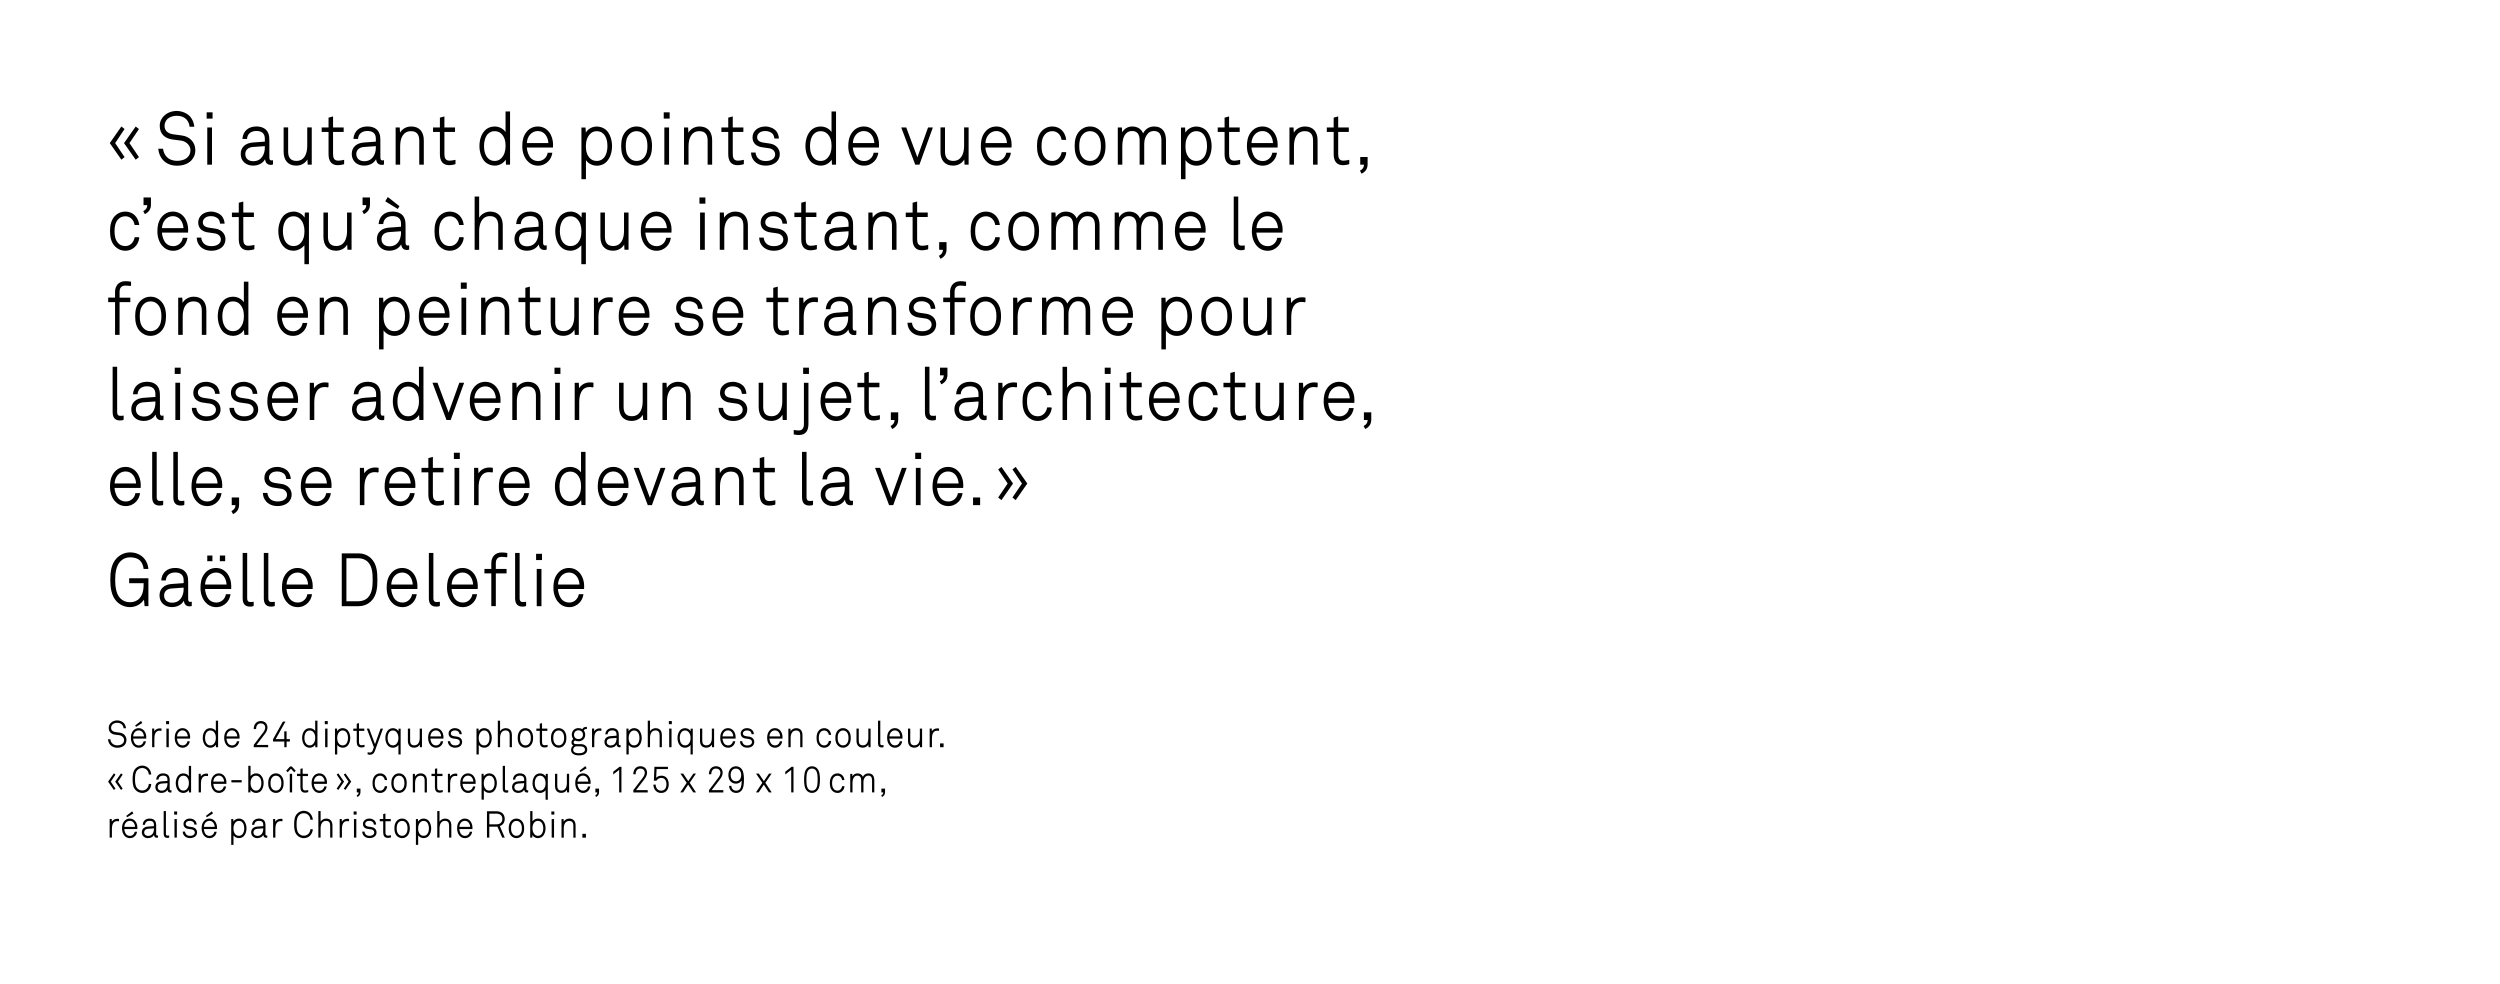 <?xml version="1.0" encoding="utf-8"?>
<!-- Generator: Adobe Illustrator 23.0.3, SVG Export Plug-In . SVG Version: 6.00 Build 0)  -->
<svg version="1.1" id="Calque_1" xmlns="http://www.w3.org/2000/svg" xmlns:xlink="http://www.w3.org/1999/xlink" x="0px" y="0px"
	 viewBox="0 0 940 370" style="enable-background:new 0 0 940 370;" xml:space="preserve">
<style type="text/css">
	.st0{fill:#FFFFFF;}
	.st1{clip-path:url(#SVGID_2_);}
</style>
<rect class="st0" width="940" height="370"/>
<g>
	<defs>
		<rect id="SVGID_1_" width="940" height="370"/>
	</defs>
	<clipPath id="SVGID_2_">
		<use xlink:href="#SVGID_1_"  style="overflow:visible;"/>
	</clipPath>
	<path class="st1" d="M218.14,219.78h-0.24c0,0.08,0.03,0.17,0.03,0.22L218.14,219.78z M213.93,215.27c2.42,0,3.83,2.13,3.96,4.51
		h-8.09C209.92,217.34,211.51,215.27,213.93,215.27 M219.65,220.36c0-3.53-2.13-6.8-5.72-6.8c-1.89,0-3.43,0.84-4.55,2.44
		c-1.04,1.51-1.3,3.22-1.3,4.98c0,2.1,0.61,3.95,1.7,5.29c0.98,1.18,2.34,2.02,4.26,2.02c1.54,0,2.87-0.64,3.83-1.65
		c0.72-0.73,1.3-1.79,1.52-3.22h-1.76c-0.16,0.9-0.51,1.48-0.96,1.99c-0.66,0.73-1.6,1.15-2.63,1.15c-1.33,0-2.32-0.56-2.98-1.37
		c-0.69-0.92-1.17-2.35-1.28-3.72h9.84v-0.64C219.63,220.67,219.65,220.5,219.65,220.36 M203.59,213.92h-1.78v14h1.78V213.92z
		 M203.8,208.24h-2.23v2.35h2.23V208.24z M197.82,227.7v-1.43c-0.53,0.08-0.77,0.08-1.3,0.08c-0.93,0-1.14-0.64-1.14-1.43V207.9
		h-1.7v17.08c0,2.16,1.01,3.11,2.79,3.11c0.59,0,0.9-0.08,1.2-0.17L197.82,227.7z M190.74,209.33v-1.4c-0.72-0.14-1.38-0.2-2.15-0.2
		c-2.55,0-3.86,1.85-3.86,4v2.18h-2.58v1.68h2.58v12.32h1.7V215.6h4.04v-1.68h-4.04v-2.13c0-1.6,0.74-2.41,2.24-2.41
		c0.74,0,1.33,0.08,1.83,0.17L190.74,209.33z M178.13,219.78h-0.24c0,0.08,0.03,0.17,0.03,0.22L178.13,219.78z M173.93,215.27
		c2.42,0,3.83,2.13,3.96,4.51h-8.09C169.91,217.34,171.51,215.27,173.93,215.27 M179.65,220.36c0-3.53-2.13-6.8-5.72-6.8
		c-1.89,0-3.43,0.84-4.55,2.44c-1.04,1.51-1.3,3.22-1.3,4.98c0,2.1,0.61,3.95,1.7,5.29c0.98,1.18,2.34,2.02,4.26,2.02
		c1.54,0,2.87-0.64,3.83-1.65c0.72-0.73,1.3-1.79,1.52-3.22h-1.76c-0.16,0.9-0.51,1.48-0.96,1.99c-0.66,0.73-1.6,1.15-2.63,1.15
		c-1.33,0-2.31-0.56-2.98-1.37c-0.69-0.92-1.17-2.35-1.28-3.72h9.84v-0.64C179.62,220.67,179.65,220.5,179.65,220.36 M165.39,227.7
		v-1.43c-0.53,0.08-0.77,0.08-1.3,0.08c-0.93,0-1.14-0.64-1.14-1.43V207.9h-1.7v17.08c0,2.16,1.01,3.11,2.79,3.11
		c0.58,0,0.9-0.08,1.2-0.17L165.39,227.7z M155.44,219.78h-0.24c0,0.08,0.03,0.17,0.03,0.22L155.44,219.78z M151.24,215.27
		c2.42,0,3.83,2.13,3.96,4.51h-8.09C147.22,217.34,148.82,215.27,151.24,215.27 M156.96,220.36c0-3.53-2.13-6.8-5.72-6.8
		c-1.89,0-3.43,0.84-4.55,2.44c-1.04,1.51-1.3,3.22-1.3,4.98c0,2.1,0.61,3.95,1.7,5.29c0.99,1.18,2.34,2.02,4.26,2.02
		c1.54,0,2.87-0.64,3.83-1.65c0.72-0.73,1.3-1.79,1.52-3.22h-1.76c-0.16,0.9-0.51,1.48-0.96,1.99c-0.67,0.73-1.6,1.15-2.63,1.15
		c-1.33,0-2.31-0.56-2.98-1.37c-0.69-0.92-1.17-2.35-1.28-3.72h9.84v-0.64C156.93,220.67,156.96,220.5,156.96,220.36 M140.12,217.98
		c0,2.27-0.13,5.01-1.81,6.72h0.03c-0.9,0.9-2.21,1.37-3.54,1.37h-4.55v-16.16h4.55c1.33,0,2.63,0.48,3.54,1.37h-0.03
		C139.99,212.97,140.12,215.72,140.12,217.98 M141.9,217.98c0-2.77-0.19-5.82-2.29-7.95c-1.12-1.15-2.77-1.96-4.81-1.96h-6.3v19.85
		h6.3c2.05,0,3.7-0.81,4.81-1.96C141.72,223.84,141.9,220.76,141.9,217.98 M116.08,219.78h-0.24c0,0.08,0.03,0.17,0.03,0.22
		L116.08,219.78z M111.87,215.27c2.42,0,3.83,2.13,3.96,4.51h-8.09C107.86,217.34,109.45,215.27,111.87,215.27 M117.59,220.36
		c0-3.53-2.13-6.8-5.72-6.8c-1.89,0-3.43,0.84-4.55,2.44c-1.04,1.51-1.3,3.22-1.3,4.98c0,2.1,0.61,3.95,1.7,5.29
		c0.98,1.18,2.34,2.02,4.26,2.02c1.54,0,2.87-0.64,3.83-1.65c0.72-0.73,1.3-1.79,1.52-3.22h-1.76c-0.16,0.9-0.5,1.48-0.96,1.99
		c-0.67,0.73-1.6,1.15-2.63,1.15c-1.33,0-2.31-0.56-2.98-1.37c-0.69-0.92-1.17-2.35-1.28-3.72h9.84v-0.64
		C117.56,220.67,117.59,220.5,117.59,220.36 M103.33,227.7v-1.43c-0.53,0.08-0.77,0.08-1.3,0.08c-0.93,0-1.14-0.64-1.14-1.43V207.9
		h-1.7v17.08c0,2.16,1.01,3.11,2.79,3.11c0.59,0,0.9-0.08,1.2-0.17L103.33,227.7z M95.38,227.7v-1.43c-0.53,0.08-0.77,0.08-1.3,0.08
		c-0.93,0-1.14-0.64-1.14-1.43V207.9h-1.7v17.08c0,2.16,1.01,3.11,2.79,3.11c0.59,0,0.9-0.08,1.2-0.17L95.38,227.7z M79.87,208.88
		h-1.94v2.13h1.94V208.88z M84.66,208.88h-2v2.13h2V208.88z M85.43,219.78h-0.24c0,0.08,0.03,0.17,0.03,0.22L85.43,219.78z
		 M81.23,215.27c2.42,0,3.83,2.13,3.96,4.51h-8.09C77.21,217.34,78.81,215.27,81.23,215.27 M86.95,220.36c0-3.53-2.13-6.8-5.72-6.8
		c-1.89,0-3.43,0.84-4.55,2.44c-1.04,1.51-1.3,3.22-1.3,4.98c0,2.1,0.61,3.95,1.7,5.29c0.98,1.18,2.34,2.02,4.26,2.02
		c1.54,0,2.87-0.64,3.83-1.65c0.72-0.73,1.3-1.79,1.52-3.22h-1.75c-0.16,0.9-0.51,1.48-0.96,1.99c-0.67,0.73-1.6,1.15-2.63,1.15
		c-1.33,0-2.31-0.56-2.98-1.37c-0.69-0.92-1.17-2.35-1.28-3.72h9.84v-0.64C86.92,220.67,86.95,220.5,86.95,220.36 M69.05,221.43
		c0,2.52-1.22,5.18-4.34,5.18c-1.7,0-3.01-0.9-3.01-2.72c0-1.54,1.14-2.52,2.95-2.63c1.49-0.08,2.9-0.22,4.39-0.31V221.43z
		 M72.11,227.7v-1.46c-0.37,0.08-0.43,0.08-0.56,0.08c-0.69,0-0.8-0.48-0.8-1.26v-6.19c0-0.92-0.03-1.79-0.37-2.69
		c-0.75-1.99-2.69-2.63-4.52-2.63c-2.93,0-5.03,1.68-5.24,4.7h1.73c0.13-2.02,1.6-3,3.51-3c1.83,0,3.19,0.78,3.19,2.88v1.12
		l-4.58,0.34c-2.63,0.2-4.49,1.71-4.49,4.28c0,2.72,1.99,4.4,4.63,4.4c1.86,0,3.62-0.76,4.5-2.38c0.16,1.18,0.75,2.1,2.18,2.1
		c0.21,0,0.37,0,0.48-0.03c0.03,0,0.13-0.03,0.21-0.06L72.11,227.7z M55.8,227.92v-10.5h-7.24v1.85h5.45c0,2.07-0.16,4.17-1.57,5.71
		c-0.77,0.9-2.1,1.46-3.54,1.46c-1.46,0-2.69-0.48-3.65-1.46c-1.67-1.65-1.94-4.68-1.94-6.97c0-2.32,0.29-5.21,1.94-6.92
		c0.93-0.98,2.15-1.54,3.67-1.54c1.52,0,2.98,0.39,3.88,1.4c0.61,0.73,1.06,1.65,1.2,2.97h1.78c-0.27-3.58-2.98-6.22-6.89-6.22
		c-2.05,0-3.83,0.95-5.03,2.18c-2.05,2.13-2.39,5.26-2.39,8.12c0,2.83,0.37,6.05,2.39,8.15c1.17,1.23,2.98,2.13,5.03,2.13
		c2.02,0,4.12-1.06,5.24-2.83l0.24,2.46H55.8z"/>
	<path class="st1" d="M380.9,181.8l-4.36-6.24l-1.22,0.95c1.12,1.65,2.47,3.61,3.56,5.29l-3.56,5.26l1.22,0.98L380.9,181.8z
		 M386.27,181.8l-4.36-6.24l-1.22,0.95c1.12,1.65,2.45,3.61,3.57,5.29l-3.57,5.26l1.22,0.98L386.27,181.8z M368.53,187.04h-2.66
		v2.88h2.66V187.04z M360.69,181.78h-0.24c0,0.08,0.03,0.17,0.03,0.22L360.69,181.78z M356.48,177.27c2.42,0,3.83,2.13,3.96,4.51
		h-8.09C352.47,179.34,354.06,177.27,356.48,177.27 M362.2,182.36c0-3.53-2.13-6.8-5.72-6.8c-1.89,0-3.43,0.84-4.55,2.44
		c-1.04,1.51-1.3,3.22-1.3,4.98c0,2.1,0.61,3.95,1.7,5.29c0.98,1.18,2.34,2.02,4.26,2.02c1.54,0,2.87-0.64,3.83-1.65
		c0.72-0.73,1.3-1.79,1.52-3.22h-1.76c-0.16,0.9-0.51,1.48-0.96,1.99c-0.67,0.73-1.6,1.15-2.63,1.15c-1.33,0-2.31-0.56-2.98-1.37
		c-0.69-0.92-1.17-2.35-1.28-3.72h9.84v-0.64C362.18,182.67,362.2,182.5,362.2,182.36 M346.14,175.92h-1.78v14h1.78V175.92z
		 M346.35,170.24h-2.23v2.35h2.23V170.24z M340.92,175.92h-1.81c-1.3,3.72-2.69,7.5-4.02,11.23l-4.18-11.23h-1.89l5.27,14h1.57
		L340.92,175.92z M317.65,183.43c0,2.52-1.22,5.18-4.34,5.18c-1.7,0-3.01-0.9-3.01-2.72c0-1.54,1.14-2.52,2.95-2.63
		c1.49-0.08,2.9-0.22,4.39-0.31V183.43z M320.71,189.7v-1.46c-0.37,0.08-0.42,0.08-0.56,0.08c-0.69,0-0.8-0.48-0.8-1.26v-6.19
		c0-0.92-0.03-1.79-0.37-2.69c-0.74-1.99-2.69-2.63-4.52-2.63c-2.93,0-5.03,1.68-5.24,4.7h1.73c0.13-2.02,1.6-3,3.51-3
		c1.84,0,3.19,0.78,3.19,2.88v1.12l-4.58,0.34c-2.63,0.2-4.5,1.71-4.5,4.28c0,2.72,1.99,4.4,4.63,4.4c1.86,0,3.62-0.76,4.49-2.38
		c0.16,1.18,0.74,2.1,2.18,2.1c0.21,0,0.37,0,0.48-0.03c0.03,0,0.13-0.03,0.21-0.06L320.71,189.7z M305.7,189.7v-1.43
		c-0.53,0.08-0.77,0.08-1.3,0.08c-0.93,0-1.14-0.64-1.14-1.43V169.9h-1.7v17.08c0,2.16,1.01,3.11,2.79,3.11
		c0.59,0,0.9-0.08,1.2-0.17L305.7,189.7z M291.53,189.56v-1.46c-0.85,0.17-1.6,0.31-2.23,0.31c-1.57,0-1.94-1.06-1.94-2.52v-8.29
		h3.99v-1.68h-3.99v-4.14l-1.7,0.45v3.7h-2.58v1.68h2.58v8.34c0,2.49,0.98,4.17,3.54,4.17c0.77,0,1.46-0.17,2.18-0.34L291.53,189.56
		z M279.61,189.92v-9.18c0-3.16-1.65-5.18-4.74-5.18c-1.7,0-3.32,0.81-4.2,2.32l-0.11-1.96h-1.54v14h1.7v-7
		c0-2.83,1.04-5.6,4.07-5.6c2.18,0,3.11,1.29,3.11,3.5v9.1H279.61z M261.58,183.43c0,2.52-1.22,5.18-4.34,5.18c-1.7,0-3-0.9-3-2.72
		c0-1.54,1.14-2.52,2.95-2.63c1.49-0.08,2.9-0.22,4.39-0.31V183.43z M264.63,189.7v-1.46c-0.37,0.08-0.42,0.08-0.56,0.08
		c-0.69,0-0.8-0.48-0.8-1.26v-6.19c0-0.92-0.03-1.79-0.37-2.69c-0.74-1.99-2.69-2.63-4.52-2.63c-2.93,0-5.03,1.68-5.24,4.7h1.73
		c0.13-2.02,1.6-3,3.51-3c1.84,0,3.19,0.78,3.19,2.88v1.12l-4.58,0.34c-2.63,0.2-4.49,1.71-4.49,4.28c0,2.72,1.99,4.4,4.63,4.4
		c1.86,0,3.62-0.76,4.5-2.38c0.16,1.18,0.74,2.1,2.18,2.1c0.21,0,0.37,0,0.48-0.03c0.03,0,0.13-0.03,0.21-0.06L264.63,189.7z
		 M250.19,175.92h-1.81c-1.3,3.72-2.69,7.5-4.02,11.23l-4.18-11.23h-1.89l5.27,14h1.57L250.19,175.92z M234.82,181.78h-0.24
		c0,0.08,0.03,0.17,0.03,0.22L234.82,181.78z M230.61,177.27c2.42,0,3.83,2.13,3.96,4.51h-8.09
		C226.6,179.34,228.19,177.27,230.61,177.27 M236.33,182.36c0-3.53-2.13-6.8-5.72-6.8c-1.89,0-3.43,0.84-4.55,2.44
		c-1.04,1.51-1.3,3.22-1.3,4.98c0,2.1,0.61,3.95,1.7,5.29c0.99,1.18,2.34,2.02,4.26,2.02c1.54,0,2.87-0.64,3.83-1.65
		c0.72-0.73,1.3-1.79,1.52-3.22h-1.76c-0.16,0.9-0.5,1.48-0.96,1.99c-0.66,0.73-1.6,1.15-2.63,1.15c-1.33,0-2.31-0.56-2.98-1.37
		c-0.69-0.92-1.17-2.35-1.28-3.72h9.84v-0.64C236.31,182.67,236.33,182.5,236.33,182.36 M218.48,182.92c0,1.82-0.48,3.39-1.6,4.56
		c-0.61,0.62-1.41,1.04-2.47,1.04s-1.84-0.34-2.42-0.9c-1.14-1.06-1.62-2.83-1.62-4.7c0-1.68,0.4-3.36,1.38-4.48v0.03
		c0.64-0.7,1.46-1.15,2.61-1.15c1.12,0,1.94,0.39,2.55,1.01C218.06,179.48,218.48,180.99,218.48,182.92 M220.16,189.92V169.9h-1.7
		v7.73c-0.88-1.29-2.45-2.07-4.1-2.07c-1.57,0-2.79,0.59-3.67,1.48h0.03c-1.41,1.4-2.07,3.61-2.07,5.91c0,2.3,0.8,4.65,2.18,5.99
		c0.88,0.76,2.13,1.34,3.56,1.34c1.6,0,3.24-0.81,4.12-2.27l0.11,1.9H220.16z M197.63,181.78h-0.24c0,0.08,0.03,0.17,0.03,0.22
		L197.63,181.78z M193.43,177.27c2.42,0,3.83,2.13,3.96,4.51h-8.09C189.41,179.34,191.01,177.27,193.43,177.27 M199.15,182.36
		c0-3.53-2.13-6.8-5.72-6.8c-1.89,0-3.43,0.84-4.55,2.44c-1.04,1.51-1.3,3.22-1.3,4.98c0,2.1,0.61,3.95,1.7,5.29
		c0.98,1.18,2.34,2.02,4.26,2.02c1.54,0,2.87-0.64,3.83-1.65c0.72-0.73,1.3-1.79,1.52-3.22h-1.76c-0.16,0.9-0.51,1.48-0.96,1.99
		c-0.67,0.73-1.6,1.15-2.63,1.15c-1.33,0-2.31-0.56-2.98-1.37c-0.69-0.92-1.17-2.35-1.28-3.72h9.84v-0.64
		C199.12,182.67,199.15,182.5,199.15,182.36 M185.31,177.44v-1.54c-0.53-0.11-1.01-0.11-1.46-0.11c-1.54,0-3.11,0.81-3.94,2.18
		l-0.11-2.04h-1.54v14h1.7v-6.72c0-2.74,0.82-5.68,3.88-5.68c0.4,0,0.8,0.03,1.22,0.14L185.31,177.44z M172.68,175.92h-1.78v14h1.78
		V175.92z M172.89,170.24h-2.23v2.35h2.23V170.24z M166.93,189.56v-1.46c-0.85,0.17-1.6,0.31-2.23,0.31c-1.57,0-1.94-1.06-1.94-2.52
		v-8.29h3.99v-1.68h-3.99v-4.14l-1.7,0.45v3.7h-2.58v1.68h2.58v8.34c0,2.49,0.98,4.17,3.54,4.17c0.77,0,1.46-0.17,2.18-0.34
		L166.93,189.56z M154.67,181.78h-0.24c0,0.08,0.03,0.17,0.03,0.22L154.67,181.78z M150.47,177.27c2.42,0,3.83,2.13,3.96,4.51h-8.09
		C146.45,179.34,148.05,177.27,150.47,177.27 M156.19,182.36c0-3.53-2.13-6.8-5.72-6.8c-1.89,0-3.43,0.84-4.55,2.44
		c-1.04,1.51-1.3,3.22-1.3,4.98c0,2.1,0.61,3.95,1.7,5.29c0.99,1.18,2.34,2.02,4.26,2.02c1.54,0,2.87-0.64,3.83-1.65
		c0.72-0.73,1.3-1.79,1.52-3.22h-1.76c-0.16,0.9-0.5,1.48-0.96,1.99c-0.66,0.73-1.6,1.15-2.63,1.15c-1.33,0-2.32-0.56-2.98-1.37
		c-0.69-0.92-1.17-2.35-1.28-3.72h9.84v-0.64C156.16,182.67,156.19,182.5,156.19,182.36 M142.36,177.44v-1.54
		c-0.53-0.11-1.01-0.11-1.46-0.11c-1.54,0-3.11,0.81-3.94,2.18l-0.11-2.04h-1.54v14h1.7v-6.72c0-2.74,0.82-5.68,3.88-5.68
		c0.4,0,0.8,0.03,1.22,0.14L142.36,177.44z M123.15,181.78h-0.24c0,0.08,0.03,0.17,0.03,0.22L123.15,181.78z M118.95,177.27
		c2.42,0,3.83,2.13,3.96,4.51h-8.09C114.93,179.34,116.53,177.27,118.95,177.27 M124.67,182.36c0-3.53-2.13-6.8-5.72-6.8
		c-1.89,0-3.43,0.84-4.55,2.44c-1.04,1.51-1.3,3.22-1.3,4.98c0,2.1,0.61,3.95,1.7,5.29c0.98,1.18,2.34,2.02,4.26,2.02
		c1.54,0,2.87-0.64,3.83-1.65c0.72-0.73,1.3-1.79,1.52-3.22h-1.76c-0.16,0.9-0.51,1.48-0.96,1.99c-0.67,0.73-1.6,1.15-2.63,1.15
		c-1.33,0-2.31-0.56-2.98-1.37c-0.69-0.92-1.17-2.35-1.28-3.72h9.84v-0.64C124.64,182.67,124.67,182.5,124.67,182.36 M109.66,185.95
		c0-1.79-1.2-3.58-3.75-3.98l-2.45-0.36c-1.7-0.25-2.32-1.04-2.32-2.04c0-0.67,0.32-1.26,0.93-1.71c0.51-0.39,1.2-0.59,2.18-0.59
		c1.25,0,2.21,0.48,2.79,1.12c0.35,0.48,0.56,1.23,0.61,1.71h1.68c-0.03-1.04-0.42-2.1-1.04-2.86c-0.93-1.04-2.5-1.68-4.04-1.68
		c-1.38,0-2.71,0.39-3.67,1.34c-0.72,0.67-1.17,1.62-1.17,2.8c0,0.92,0.29,1.68,0.77,2.27c0.77,0.92,1.97,1.32,3.03,1.43l2.5,0.36
		c1.36,0.22,2.21,1.18,2.21,2.24c0,0.73-0.21,1.12-0.64,1.6c-0.64,0.64-1.65,0.95-2.9,0.95c-1.2,0-2.18-0.31-2.9-1.04
		c-0.5-0.56-0.85-1.26-0.93-2.16h-1.7c0.05,1.34,0.4,2.18,1.14,3.11c1.04,1.2,2.55,1.82,4.39,1.82c1.76,0,3.35-0.59,4.33-1.71
		C109.32,187.85,109.66,186.98,109.66,185.95 M89.9,189.73v-2.69h-2.77v2.88h1.41c-0.05,1.06-0.45,1.68-1.52,2.27l0.61,1.12
		C89.21,192.53,89.9,191.35,89.9,189.73 M82.05,181.78h-0.24c0,0.08,0.03,0.17,0.03,0.22L82.05,181.78z M77.85,177.27
		c2.42,0,3.83,2.13,3.96,4.51h-8.09C73.83,179.34,75.43,177.27,77.85,177.27 M83.57,182.36c0-3.53-2.13-6.8-5.72-6.8
		c-1.89,0-3.43,0.84-4.55,2.44c-1.04,1.51-1.3,3.22-1.3,4.98c0,2.1,0.61,3.95,1.7,5.29c0.98,1.18,2.34,2.02,4.26,2.02
		c1.54,0,2.87-0.64,3.83-1.65c0.72-0.73,1.3-1.79,1.52-3.22h-1.76c-0.16,0.9-0.51,1.48-0.96,1.99c-0.67,0.73-1.6,1.15-2.63,1.15
		c-1.33,0-2.31-0.56-2.98-1.37c-0.69-0.92-1.17-2.35-1.28-3.72h9.84v-0.64C83.54,182.67,83.57,182.5,83.57,182.36 M69.31,189.7
		v-1.43c-0.53,0.08-0.77,0.08-1.3,0.08c-0.93,0-1.14-0.64-1.14-1.43V169.9h-1.7v17.08c0,2.16,1.01,3.11,2.79,3.11
		c0.59,0,0.9-0.08,1.2-0.17L69.31,189.7z M61.36,189.7v-1.43c-0.53,0.08-0.77,0.08-1.3,0.08c-0.93,0-1.14-0.64-1.14-1.43V169.9h-1.7
		v17.08c0,2.16,1.01,3.11,2.79,3.11c0.59,0,0.91-0.08,1.2-0.17L61.36,189.7z M51.41,181.78h-0.24c0,0.08,0.03,0.17,0.03,0.22
		L51.41,181.78z M47.21,177.27c2.42,0,3.83,2.13,3.96,4.51h-8.09C43.19,179.34,44.79,177.27,47.21,177.27 M52.93,182.36
		c0-3.53-2.13-6.8-5.72-6.8c-1.89,0-3.43,0.84-4.55,2.44c-1.04,1.51-1.3,3.22-1.3,4.98c0,2.1,0.61,3.95,1.7,5.29
		c0.99,1.18,2.34,2.02,4.26,2.02c1.54,0,2.87-0.64,3.83-1.65c0.72-0.73,1.3-1.79,1.52-3.22h-1.76c-0.16,0.9-0.5,1.48-0.96,1.99
		c-0.67,0.73-1.6,1.15-2.63,1.15c-1.33,0-2.31-0.56-2.98-1.37c-0.69-0.92-1.17-2.35-1.28-3.72h9.84v-0.64
		C52.9,182.67,52.93,182.5,52.93,182.36"/>
	<path class="st1" d="M515.6,157.73v-2.69h-2.77v2.88h1.41c-0.05,1.06-0.45,1.68-1.52,2.27l0.61,1.12
		C514.91,160.53,515.6,159.35,515.6,157.73 M507.76,149.78h-0.24c0,0.08,0.03,0.17,0.03,0.22L507.76,149.78z M503.55,145.27
		c2.42,0,3.83,2.13,3.96,4.51h-8.09C499.54,147.34,501.13,145.27,503.55,145.27 M509.27,150.36c0-3.53-2.13-6.8-5.72-6.8
		c-1.89,0-3.43,0.84-4.55,2.44c-1.04,1.51-1.3,3.22-1.3,4.98c0,2.1,0.61,3.95,1.7,5.29c0.98,1.18,2.34,2.02,4.26,2.02
		c1.54,0,2.87-0.64,3.83-1.65c0.72-0.73,1.3-1.79,1.52-3.22h-1.76c-0.16,0.9-0.51,1.48-0.96,1.99c-0.67,0.73-1.6,1.15-2.63,1.15
		c-1.33,0-2.31-0.56-2.98-1.37c-0.69-0.92-1.17-2.35-1.28-3.72h9.84v-0.64C509.25,150.67,509.27,150.5,509.27,150.36 M495.44,145.44
		v-1.54c-0.53-0.11-1.01-0.11-1.46-0.11c-1.54,0-3.11,0.81-3.94,2.18l-0.11-2.04h-1.54v14h1.7v-6.72c0-2.74,0.83-5.68,3.88-5.68
		c0.4,0,0.8,0.03,1.22,0.14L495.44,145.44z M482.7,157.9v-14H481v7c0,2.83-1.04,5.6-4.07,5.6c-2.18,0-3.11-1.29-3.11-3.5v-9.1h-1.7
		v9.16c0,3.19,1.65,5.21,4.73,5.21c1.7,0,3.33-0.78,4.2-2.32l0.11,1.96H482.7z M468.47,157.56v-1.46c-0.85,0.17-1.6,0.31-2.23,0.31
		c-1.57,0-1.94-1.06-1.94-2.52v-8.29h3.99v-1.68h-3.99v-4.14l-1.7,0.45v3.7h-2.58v1.68h2.58v8.34c0,2.49,0.98,4.17,3.54,4.17
		c0.77,0,1.46-0.17,2.18-0.34L468.47,157.56z M457.7,153.19h-1.54c-0.32,1.85-1.62,3.33-3.48,3.33c-1.17,0-2.07-0.39-2.71-1.09
		c-1.14-1.23-1.38-2.8-1.38-4.51c0-1.71,0.24-3.25,1.38-4.48c0.64-0.7,1.54-1.12,2.71-1.12c1.84,0,3.17,1.4,3.46,3.28h1.73
		c-0.32-3.02-2.42-5.04-5.19-5.04c-1.67,0-3.03,0.67-3.96,1.65c-1.36,1.46-1.83,3.33-1.83,5.71c0,2.38,0.48,4.26,1.83,5.68
		c0.93,0.98,2.29,1.68,3.96,1.68c2.79,0,4.87-2.1,5.21-4.84L457.7,153.19z M442.05,149.78h-0.24c0,0.08,0.03,0.17,0.03,0.22
		L442.05,149.78z M437.85,145.27c2.42,0,3.83,2.13,3.96,4.51h-8.09C433.84,147.34,435.43,145.27,437.85,145.27 M443.57,150.36
		c0-3.53-2.13-6.8-5.72-6.8c-1.89,0-3.43,0.84-4.55,2.44c-1.04,1.51-1.3,3.22-1.3,4.98c0,2.1,0.61,3.95,1.7,5.29
		c0.98,1.18,2.34,2.02,4.26,2.02c1.54,0,2.87-0.64,3.83-1.65c0.72-0.73,1.3-1.79,1.52-3.22h-1.76c-0.16,0.9-0.51,1.48-0.96,1.99
		c-0.67,0.73-1.6,1.15-2.63,1.15c-1.33,0-2.31-0.56-2.98-1.37c-0.69-0.92-1.17-2.35-1.28-3.72h9.84v-0.64
		C443.54,150.67,443.57,150.5,443.57,150.36 M429.47,157.56v-1.46c-0.85,0.17-1.6,0.31-2.23,0.31c-1.57,0-1.94-1.06-1.94-2.52v-8.29
		h3.99v-1.68h-3.99v-4.14l-1.7,0.45v3.7h-2.58v1.68h2.58v8.34c0,2.49,0.98,4.17,3.54,4.17c0.77,0,1.46-0.17,2.18-0.34L429.47,157.56
		z M417.4,143.92h-1.78v14h1.78V143.92z M417.61,138.24h-2.23v2.35h2.23V138.24z M410.11,157.92v-9.18c0-3.16-1.65-5.18-4.74-5.18
		c-1.62,0-3.24,0.84-4.15,2.27v-7.92h-1.7v20.02h1.7v-7c0-2.83,1.04-5.66,4.07-5.66c2.18,0,3.11,1.34,3.11,3.56v9.1H410.11z
		 M395.27,153.19h-1.54c-0.32,1.85-1.62,3.33-3.48,3.33c-1.17,0-2.07-0.39-2.71-1.09c-1.14-1.23-1.38-2.8-1.38-4.51
		c0-1.71,0.24-3.25,1.38-4.48c0.64-0.7,1.54-1.12,2.71-1.12c1.84,0,3.17,1.4,3.46,3.28h1.73c-0.32-3.02-2.42-5.04-5.19-5.04
		c-1.68,0-3.03,0.67-3.96,1.65c-1.36,1.46-1.83,3.33-1.83,5.71c0,2.38,0.48,4.26,1.83,5.68c0.93,0.98,2.29,1.68,3.96,1.68
		c2.79,0,4.87-2.1,5.21-4.84L395.27,153.19z M382.39,145.44v-1.54c-0.53-0.11-1.01-0.11-1.46-0.11c-1.54,0-3.11,0.81-3.94,2.18
		l-0.11-2.04h-1.54v14h1.7v-6.72c0-2.74,0.83-5.68,3.88-5.68c0.4,0,0.8,0.03,1.22,0.14L382.39,145.44z M367.92,151.43
		c0,2.52-1.22,5.18-4.33,5.18c-1.7,0-3.01-0.9-3.01-2.72c0-1.54,1.14-2.52,2.95-2.63c1.49-0.08,2.9-0.22,4.39-0.31V151.43z
		 M370.98,157.7v-1.46c-0.37,0.08-0.43,0.08-0.56,0.08c-0.69,0-0.8-0.48-0.8-1.26v-6.19c0-0.92-0.03-1.79-0.37-2.69
		c-0.74-1.99-2.69-2.63-4.52-2.63c-2.93,0-5.03,1.68-5.24,4.7h1.73c0.13-2.02,1.6-3,3.51-3c1.84,0,3.19,0.78,3.19,2.88v1.12
		l-4.57,0.34c-2.63,0.2-4.5,1.71-4.5,4.28c0,2.72,2,4.4,4.63,4.4c1.86,0,3.62-0.76,4.5-2.38c0.16,1.18,0.74,2.1,2.18,2.1
		c0.21,0,0.37,0,0.48-0.03c0.03,0,0.13-0.03,0.21-0.06L370.98,157.7z M356.24,140.93v-2.69h-2.79v2.88h1.41
		c-0.05,1.06-0.43,1.68-1.52,2.27l0.61,1.12C355.53,143.73,356.24,142.55,356.24,140.93 M351.91,157.7v-1.43
		c-0.53,0.08-0.77,0.08-1.3,0.08c-0.93,0-1.14-0.64-1.14-1.43V137.9h-1.7v17.08c0,2.16,1.01,3.11,2.79,3.11
		c0.58,0,0.9-0.08,1.2-0.17L351.91,157.7z M337.73,157.73v-2.69h-2.77v2.88h1.41c-0.05,1.06-0.45,1.68-1.52,2.27l0.61,1.12
		C337.04,160.53,337.73,159.35,337.73,157.73 M330.84,157.56v-1.46c-0.85,0.17-1.6,0.31-2.23,0.31c-1.57,0-1.94-1.06-1.94-2.52
		v-8.29h3.99v-1.68h-3.99v-4.14l-1.7,0.45v3.7h-2.58v1.68h2.58v8.34c0,2.49,0.98,4.17,3.54,4.17c0.77,0,1.46-0.17,2.18-0.34
		L330.84,157.56z M318.58,149.78h-0.24c0,0.08,0.03,0.17,0.03,0.22L318.58,149.78z M314.38,145.27c2.42,0,3.83,2.13,3.96,4.51h-8.09
		C310.36,147.34,311.95,145.27,314.38,145.27 M320.09,150.36c0-3.53-2.13-6.8-5.72-6.8c-1.89,0-3.43,0.84-4.55,2.44
		c-1.04,1.51-1.3,3.22-1.3,4.98c0,2.1,0.61,3.95,1.7,5.29c0.99,1.18,2.34,2.02,4.26,2.02c1.54,0,2.87-0.64,3.83-1.65
		c0.72-0.73,1.3-1.79,1.52-3.22h-1.76c-0.16,0.9-0.51,1.48-0.96,1.99c-0.67,0.73-1.6,1.15-2.63,1.15c-1.33,0-2.31-0.56-2.98-1.37
		c-0.69-0.92-1.17-2.35-1.28-3.72h9.84v-0.64C320.07,150.67,320.09,150.5,320.09,150.36 M303.97,159.44v-15.51h-1.7v15.46
		c0,1.57-0.58,2.46-1.94,2.46c-0.64,0-1.06-0.06-1.49-0.14c-0.05,0-0.35-0.03-0.4-0.03v1.68c0.03,0,0.21,0.03,0.29,0.03
		c0.53,0.11,1.01,0.17,1.7,0.17C303.02,163.55,303.97,161.84,303.97,159.44 M304.16,138.24h-2.18v2.35h2.18V138.24z M295.84,157.9
		v-14h-1.7v7c0,2.83-1.04,5.6-4.07,5.6c-2.18,0-3.11-1.29-3.11-3.5v-9.1h-1.7v9.16c0,3.19,1.65,5.21,4.73,5.21
		c1.7,0,3.33-0.78,4.2-2.32l0.11,1.96H295.84z M280.97,153.95c0-1.79-1.2-3.58-3.75-3.98l-2.45-0.36c-1.7-0.25-2.31-1.04-2.31-2.04
		c0-0.67,0.32-1.26,0.93-1.71c0.51-0.39,1.2-0.59,2.18-0.59c1.25,0,2.21,0.48,2.79,1.12c0.35,0.48,0.56,1.23,0.61,1.71h1.68
		c-0.03-1.04-0.43-2.1-1.04-2.86c-0.93-1.04-2.5-1.68-4.04-1.68c-1.38,0-2.71,0.39-3.67,1.34c-0.72,0.67-1.17,1.62-1.17,2.8
		c0,0.92,0.29,1.68,0.77,2.27c0.77,0.92,1.97,1.32,3.03,1.43l2.5,0.36c1.36,0.22,2.21,1.18,2.21,2.24c0,0.73-0.21,1.12-0.64,1.6
		c-0.64,0.64-1.65,0.95-2.9,0.95c-1.2,0-2.18-0.31-2.9-1.04c-0.51-0.56-0.85-1.26-0.93-2.16h-1.7c0.05,1.34,0.4,2.18,1.14,3.11
		c1.04,1.2,2.55,1.82,4.39,1.82c1.76,0,3.35-0.59,4.34-1.71C280.62,155.85,280.97,154.98,280.97,153.95 M259.66,157.92v-9.18
		c0-3.16-1.65-5.18-4.73-5.18c-1.7,0-3.32,0.81-4.2,2.32l-0.11-1.96h-1.54v14h1.7v-7c0-2.83,1.04-5.6,4.07-5.6
		c2.18,0,3.11,1.29,3.11,3.5v9.1H259.66z M243.35,157.9v-14h-1.7v7c0,2.83-1.04,5.6-4.07,5.6c-2.18,0-3.11-1.29-3.11-3.5v-9.1h-1.7
		v9.16c0,3.19,1.65,5.21,4.74,5.21c1.7,0,3.33-0.78,4.2-2.32l0.11,1.96H243.35z M223.14,145.44v-1.54
		c-0.53-0.11-1.01-0.11-1.46-0.11c-1.54,0-3.11,0.81-3.94,2.18l-0.11-2.04h-1.54v14h1.7v-6.72c0-2.74,0.82-5.68,3.88-5.68
		c0.4,0,0.8,0.03,1.22,0.14L223.14,145.44z M210.5,143.92h-1.78v14h1.78V143.92z M210.72,138.24h-2.23v2.35h2.23V138.24z
		 M203.22,157.92v-9.18c0-3.16-1.65-5.18-4.74-5.18c-1.7,0-3.33,0.81-4.2,2.32l-0.11-1.96h-1.54v14h1.7v-7c0-2.83,1.04-5.6,4.07-5.6
		c2.18,0,3.11,1.29,3.11,3.5v9.1H203.22z M186.7,149.78h-0.24c0,0.08,0.03,0.17,0.03,0.22L186.7,149.78z M182.49,145.27
		c2.42,0,3.83,2.13,3.96,4.51h-8.09C178.48,147.34,180.07,145.27,182.49,145.27 M188.21,150.36c0-3.53-2.13-6.8-5.72-6.8
		c-1.89,0-3.43,0.84-4.55,2.44c-1.04,1.51-1.3,3.22-1.3,4.98c0,2.1,0.61,3.95,1.7,5.29c0.99,1.18,2.34,2.02,4.26,2.02
		c1.54,0,2.87-0.64,3.83-1.65c0.72-0.73,1.3-1.79,1.52-3.22h-1.76c-0.16,0.9-0.51,1.48-0.96,1.99c-0.67,0.73-1.6,1.15-2.63,1.15
		c-1.33,0-2.31-0.56-2.98-1.37c-0.69-0.92-1.17-2.35-1.28-3.72h9.84v-0.64C188.19,150.67,188.21,150.5,188.21,150.36 M174.51,143.92
		h-1.81c-1.3,3.72-2.69,7.5-4.02,11.23l-4.18-11.23h-1.89l5.27,14h1.57L174.51,143.92z M157.54,150.92c0,1.82-0.48,3.39-1.6,4.56
		c-0.61,0.62-1.41,1.04-2.47,1.04s-1.83-0.34-2.42-0.9c-1.14-1.06-1.62-2.83-1.62-4.7c0-1.68,0.4-3.36,1.38-4.48v0.03
		c0.64-0.7,1.46-1.15,2.61-1.15c1.12,0,1.94,0.39,2.55,1.01C157.12,147.48,157.54,148.99,157.54,150.92 M159.22,157.92V137.9h-1.7
		v7.73c-0.88-1.29-2.45-2.07-4.1-2.07c-1.57,0-2.79,0.59-3.67,1.48h0.03c-1.41,1.4-2.08,3.61-2.08,5.91c0,2.3,0.8,4.65,2.18,5.99
		c0.88,0.76,2.13,1.34,3.57,1.34c1.6,0,3.25-0.81,4.12-2.27l0.11,1.9H159.22z M141.42,151.43c0,2.52-1.22,5.18-4.34,5.18
		c-1.7,0-3.01-0.9-3.01-2.72c0-1.54,1.14-2.52,2.95-2.63c1.49-0.08,2.9-0.22,4.39-0.31V151.43z M144.48,157.7v-1.46
		c-0.37,0.08-0.43,0.08-0.56,0.08c-0.69,0-0.8-0.48-0.8-1.26v-6.19c0-0.92-0.03-1.79-0.37-2.69c-0.75-1.99-2.69-2.63-4.52-2.63
		c-2.93,0-5.03,1.68-5.24,4.7h1.73c0.13-2.02,1.6-3,3.51-3c1.84,0,3.19,0.78,3.19,2.88v1.12l-4.57,0.34c-2.63,0.2-4.5,1.71-4.5,4.28
		c0,2.72,1.99,4.4,4.63,4.4c1.86,0,3.62-0.76,4.49-2.38c0.16,1.18,0.75,2.1,2.18,2.1c0.21,0,0.37,0,0.48-0.03
		c0.03,0,0.13-0.03,0.21-0.06L144.48,157.7z M123.52,145.44v-1.54c-0.53-0.11-1.01-0.11-1.46-0.11c-1.54,0-3.11,0.81-3.94,2.18
		l-0.11-2.04h-1.54v14h1.7v-6.72c0-2.74,0.82-5.68,3.88-5.68c0.4,0,0.8,0.03,1.22,0.14L123.52,145.44z M110.57,149.78h-0.24
		c0,0.08,0.03,0.17,0.03,0.22L110.57,149.78z M106.37,145.27c2.42,0,3.83,2.13,3.96,4.51h-8.09
		C102.35,147.34,103.95,145.27,106.37,145.27 M112.09,150.36c0-3.53-2.13-6.8-5.72-6.8c-1.89,0-3.43,0.84-4.55,2.44
		c-1.04,1.51-1.3,3.22-1.3,4.98c0,2.1,0.61,3.95,1.7,5.29c0.98,1.18,2.34,2.02,4.26,2.02c1.54,0,2.87-0.64,3.83-1.65
		c0.72-0.73,1.3-1.79,1.52-3.22h-1.76c-0.16,0.9-0.51,1.48-0.96,1.99c-0.67,0.73-1.6,1.15-2.63,1.15c-1.33,0-2.31-0.56-2.98-1.37
		c-0.69-0.92-1.17-2.35-1.28-3.72h9.84v-0.64C112.06,150.67,112.09,150.5,112.09,150.36 M97.08,153.95c0-1.79-1.2-3.58-3.75-3.98
		l-2.45-0.36c-1.7-0.25-2.32-1.04-2.32-2.04c0-0.67,0.32-1.26,0.93-1.71c0.51-0.39,1.2-0.59,2.18-0.59c1.25,0,2.21,0.48,2.79,1.12
		c0.35,0.48,0.56,1.23,0.61,1.71h1.68c-0.03-1.04-0.43-2.1-1.04-2.86c-0.93-1.04-2.5-1.68-4.04-1.68c-1.38,0-2.71,0.39-3.67,1.34
		c-0.72,0.67-1.17,1.62-1.17,2.8c0,0.92,0.29,1.68,0.77,2.27c0.77,0.92,1.97,1.32,3.03,1.43l2.5,0.36c1.36,0.22,2.21,1.18,2.21,2.24
		c0,0.73-0.21,1.12-0.64,1.6c-0.64,0.64-1.65,0.95-2.9,0.95c-1.2,0-2.18-0.31-2.9-1.04c-0.5-0.56-0.85-1.26-0.93-2.16h-1.7
		c0.05,1.34,0.4,2.18,1.14,3.11c1.04,1.2,2.55,1.82,4.39,1.82c1.75,0,3.35-0.59,4.33-1.71C96.74,155.85,97.08,154.98,97.08,153.95
		 M82.93,153.95c0-1.79-1.2-3.58-3.75-3.98l-2.45-0.36c-1.7-0.25-2.32-1.04-2.32-2.04c0-0.67,0.32-1.26,0.93-1.71
		c0.51-0.39,1.2-0.59,2.18-0.59c1.25,0,2.21,0.48,2.79,1.12c0.35,0.48,0.56,1.23,0.61,1.71h1.68c-0.03-1.04-0.43-2.1-1.04-2.86
		c-0.93-1.04-2.5-1.68-4.04-1.68c-1.38,0-2.71,0.39-3.67,1.34c-0.72,0.67-1.17,1.62-1.17,2.8c0,0.92,0.29,1.68,0.77,2.27
		c0.77,0.92,1.97,1.32,3.03,1.43l2.5,0.36c1.36,0.22,2.21,1.18,2.21,2.24c0,0.73-0.21,1.12-0.64,1.6c-0.64,0.64-1.65,0.95-2.9,0.95
		c-1.2,0-2.18-0.31-2.9-1.04c-0.5-0.56-0.85-1.26-0.93-2.16h-1.7c0.05,1.34,0.4,2.18,1.14,3.11c1.04,1.2,2.55,1.82,4.39,1.82
		c1.75,0,3.35-0.59,4.33-1.71C82.59,155.85,82.93,154.98,82.93,153.95 M67.72,143.92h-1.78v14h1.78V143.92z M67.93,138.24H65.7v2.35
		h2.23V138.24z M58.43,151.43c0,2.52-1.22,5.18-4.34,5.18c-1.7,0-3.01-0.9-3.01-2.72c0-1.54,1.14-2.52,2.95-2.63
		c1.49-0.08,2.9-0.22,4.39-0.31V151.43z M61.49,157.7v-1.46c-0.37,0.08-0.42,0.08-0.56,0.08c-0.69,0-0.8-0.48-0.8-1.26v-6.19
		c0-0.92-0.03-1.79-0.37-2.69c-0.74-1.99-2.69-2.63-4.52-2.63c-2.93,0-5.03,1.68-5.24,4.7h1.73c0.13-2.02,1.6-3,3.51-3
		c1.84,0,3.19,0.78,3.19,2.88v1.12l-4.57,0.34c-2.63,0.2-4.5,1.71-4.5,4.28c0,2.72,2,4.4,4.63,4.4c1.86,0,3.62-0.76,4.49-2.38
		c0.16,1.18,0.74,2.1,2.18,2.1c0.21,0,0.37,0,0.48-0.03c0.03,0,0.13-0.03,0.21-0.06L61.49,157.7z M46.49,157.7v-1.43
		c-0.53,0.08-0.77,0.08-1.3,0.08c-0.93,0-1.14-0.64-1.14-1.43V137.9h-1.7v17.08c0,2.16,1.01,3.11,2.79,3.11
		c0.59,0,0.9-0.08,1.2-0.17L46.49,157.7z"/>
	<path class="st1" d="M490.86,113.44v-1.54c-0.53-0.11-1.01-0.11-1.46-0.11c-1.54,0-3.11,0.81-3.94,2.18l-0.11-2.04h-1.54v14h1.7
		v-6.72c0-2.74,0.82-5.68,3.88-5.68c0.4,0,0.8,0.03,1.22,0.14L490.86,113.44z M478.12,125.9v-14h-1.7v7c0,2.83-1.04,5.6-4.07,5.6
		c-2.18,0-3.11-1.29-3.11-3.5v-9.1h-1.7v9.16c0,3.19,1.65,5.21,4.74,5.21c1.7,0,3.32-0.78,4.2-2.32l0.11,1.96H478.12z M461.5,118.92
		c0,1.71-0.27,3.22-1.38,4.45c-0.67,0.7-1.54,1.15-2.69,1.15c-1.17,0-2.05-0.45-2.69-1.15c-1.14-1.23-1.38-2.74-1.38-4.45
		c0-1.71,0.24-3.22,1.38-4.45c0.64-0.7,1.52-1.15,2.69-1.15c1.14,0,2.02,0.45,2.69,1.15C461.23,115.7,461.5,117.22,461.5,118.92
		 M463.23,118.92c0-2.38-0.51-4.23-1.89-5.68c-0.93-0.98-2.23-1.68-3.91-1.68c-1.67,0-3,0.7-3.94,1.68
		c-1.36,1.46-1.86,3.3-1.86,5.68c0,2.38,0.51,4.23,1.86,5.68c0.93,0.95,2.26,1.68,3.94,1.68c1.68,0,2.98-0.73,3.91-1.68
		C462.72,123.15,463.23,121.3,463.23,118.92 M446.47,118.92c0,1.68-0.4,3.36-1.38,4.48v-0.03c-0.64,0.7-1.46,1.15-2.61,1.15
		c-1.14,0-1.97-0.39-2.58-1.01c-1.12-1.12-1.54-2.63-1.54-4.59c0-1.82,0.48-3.39,1.6-4.56c0.61-0.62,1.41-1.04,2.47-1.04
		c1.04,0,1.81,0.34,2.42,0.9C445.99,115.28,446.47,117.05,446.47,118.92 M448.2,118.9c0-2.3-0.8-4.65-2.18-5.99
		c-0.88-0.76-2.13-1.34-3.57-1.34c-1.6,0-3.24,0.81-4.12,2.27l-0.11-1.9h-1.54v19.43h1.7v-7.14c0.88,1.26,2.45,2.07,4.1,2.07
		c1.57,0,2.79-0.59,3.67-1.48h-0.03C447.53,123.4,448.2,121.16,448.2,118.9 M424.5,117.78h-0.24c0,0.08,0.03,0.17,0.03,0.22
		L424.5,117.78z M420.3,113.27c2.42,0,3.83,2.13,3.96,4.51h-8.09C416.28,115.34,417.88,113.27,420.3,113.27 M426.01,118.36
		c0-3.53-2.13-6.8-5.72-6.8c-1.89,0-3.43,0.84-4.55,2.44c-1.04,1.51-1.3,3.22-1.3,4.98c0,2.1,0.61,3.95,1.7,5.29
		c0.98,1.18,2.34,2.02,4.26,2.02c1.54,0,2.87-0.64,3.83-1.65c0.72-0.73,1.3-1.79,1.52-3.22h-1.76c-0.16,0.9-0.51,1.48-0.96,1.99
		c-0.67,0.73-1.6,1.15-2.63,1.15c-1.33,0-2.32-0.56-2.98-1.37c-0.69-0.92-1.17-2.35-1.28-3.72h9.84v-0.64
		C425.99,118.67,426.01,118.5,426.01,118.36 M409.92,125.92v-9.18c0-3.02-1.3-5.18-4.47-5.18c-1.99,0-3.38,1.09-4.12,2.58
		c-0.66-1.54-2.02-2.58-4.1-2.58c-1.68,0-3.01,0.87-3.78,2.18l-0.11-1.82h-1.54v14h1.7v-7c0-1.88,0.37-3.7,1.46-4.79
		c0.56-0.53,1.25-0.87,2.18-0.87c2.08,0,2.87,1.34,2.87,3.56v9.1h1.73v-7.9c0-1.54,0.51-2.91,1.46-3.89h-0.03
		c0.59-0.53,1.25-0.87,2.18-0.87c2.07,0,2.85,1.34,2.85,3.56v9.1H409.92z M387.98,113.44v-1.54c-0.53-0.11-1.01-0.11-1.46-0.11
		c-1.54,0-3.11,0.81-3.94,2.18l-0.11-2.04h-1.54v14h1.7v-6.72c0-2.74,0.83-5.68,3.88-5.68c0.4,0,0.8,0.03,1.22,0.14L387.98,113.44z
		 M374.65,118.92c0,1.71-0.27,3.22-1.38,4.45c-0.67,0.7-1.54,1.15-2.69,1.15c-1.17,0-2.05-0.45-2.69-1.15
		c-1.14-1.23-1.38-2.74-1.38-4.45c0-1.71,0.24-3.22,1.38-4.45c0.64-0.7,1.52-1.15,2.69-1.15c1.14,0,2.02,0.45,2.69,1.15
		C374.38,115.7,374.65,117.22,374.65,118.92 M376.38,118.92c0-2.38-0.51-4.23-1.89-5.68c-0.93-0.98-2.24-1.68-3.91-1.68
		c-1.67,0-3.01,0.7-3.94,1.68c-1.36,1.46-1.86,3.3-1.86,5.68c0,2.38,0.51,4.23,1.86,5.68c0.93,0.95,2.26,1.68,3.94,1.68
		c1.68,0,2.98-0.73,3.91-1.68C375.87,123.15,376.38,121.3,376.38,118.92 M363.24,107.33v-1.4c-0.72-0.14-1.38-0.2-2.15-0.2
		c-2.55,0-3.86,1.85-3.86,4v2.18h-2.58v1.68h2.58v12.32h1.7V113.6h4.04v-1.68h-4.04v-2.13c0-1.6,0.74-2.41,2.23-2.41
		c0.74,0,1.33,0.08,1.83,0.17L363.24,107.33z M352.01,121.95c0-1.79-1.2-3.58-3.75-3.98l-2.45-0.36c-1.7-0.25-2.31-1.04-2.31-2.04
		c0-0.67,0.32-1.26,0.93-1.71c0.51-0.39,1.2-0.59,2.18-0.59c1.25,0,2.21,0.48,2.79,1.12c0.35,0.48,0.56,1.23,0.61,1.71h1.68
		c-0.03-1.04-0.43-2.1-1.04-2.86c-0.93-1.04-2.5-1.68-4.04-1.68c-1.38,0-2.71,0.39-3.67,1.34c-0.72,0.67-1.17,1.62-1.17,2.8
		c0,0.92,0.29,1.68,0.77,2.27c0.77,0.92,1.97,1.32,3.03,1.43l2.5,0.36c1.36,0.22,2.21,1.18,2.21,2.24c0,0.73-0.21,1.12-0.64,1.6
		c-0.64,0.64-1.65,0.95-2.9,0.95c-1.2,0-2.18-0.31-2.9-1.04c-0.51-0.56-0.85-1.26-0.93-2.16h-1.7c0.05,1.34,0.4,2.18,1.14,3.11
		c1.04,1.2,2.55,1.82,4.39,1.82c1.76,0,3.35-0.59,4.34-1.71C351.67,123.85,352.01,122.98,352.01,121.95 M336.96,125.92v-9.18
		c0-3.16-1.65-5.18-4.73-5.18c-1.7,0-3.33,0.81-4.2,2.32l-0.11-1.96h-1.54v14h1.7v-7c0-2.83,1.04-5.6,4.07-5.6
		c2.18,0,3.11,1.29,3.11,3.5v9.1H336.96z M318.92,119.43c0,2.52-1.22,5.18-4.34,5.18c-1.7,0-3.01-0.9-3.01-2.72
		c0-1.54,1.14-2.52,2.95-2.63c1.49-0.08,2.9-0.22,4.39-0.31V119.43z M321.98,125.7v-1.46c-0.37,0.08-0.43,0.08-0.56,0.08
		c-0.69,0-0.8-0.48-0.8-1.26v-6.19c0-0.92-0.03-1.79-0.37-2.69c-0.74-1.99-2.69-2.63-4.52-2.63c-2.93,0-5.03,1.68-5.24,4.7h1.73
		c0.13-2.02,1.6-3,3.51-3c1.83,0,3.19,0.78,3.19,2.88v1.12l-4.58,0.34c-2.63,0.2-4.49,1.71-4.49,4.28c0,2.72,1.99,4.4,4.63,4.4
		c1.86,0,3.62-0.76,4.5-2.38c0.16,1.18,0.74,2.1,2.18,2.1c0.21,0,0.37,0,0.48-0.03c0.03,0,0.13-0.03,0.21-0.06L321.98,125.7z
		 M307.54,113.44v-1.54c-0.53-0.11-1.01-0.11-1.46-0.11c-1.54,0-3.11,0.81-3.94,2.18l-0.11-2.04h-1.54v14h1.7v-6.72
		c0-2.74,0.83-5.68,3.88-5.68c0.4,0,0.8,0.03,1.22,0.14L307.54,113.44z M296.61,125.56v-1.46c-0.85,0.17-1.6,0.31-2.23,0.31
		c-1.57,0-1.94-1.06-1.94-2.52v-8.29h3.99v-1.68h-3.99v-4.14l-1.7,0.45v3.7h-2.58v1.68h2.58v8.34c0,2.49,0.98,4.17,3.54,4.17
		c0.77,0,1.46-0.17,2.18-0.34L296.61,125.56z M277.96,117.78h-0.24c0,0.08,0.03,0.17,0.03,0.22L277.96,117.78z M273.76,113.27
		c2.42,0,3.83,2.13,3.96,4.51h-8.09C269.74,115.34,271.34,113.27,273.76,113.27 M279.48,118.36c0-3.53-2.13-6.8-5.72-6.8
		c-1.89,0-3.43,0.84-4.55,2.44c-1.04,1.51-1.3,3.22-1.3,4.98c0,2.1,0.61,3.95,1.7,5.29c0.98,1.18,2.34,2.02,4.26,2.02
		c1.54,0,2.87-0.64,3.83-1.65c0.72-0.73,1.3-1.79,1.52-3.22h-1.76c-0.16,0.9-0.51,1.48-0.96,1.99c-0.67,0.73-1.6,1.15-2.63,1.15
		c-1.33,0-2.31-0.56-2.98-1.37c-0.69-0.92-1.17-2.35-1.28-3.72h9.84v-0.64C279.45,118.67,279.48,118.5,279.48,118.36 M264.47,121.95
		c0-1.79-1.2-3.58-3.75-3.98l-2.45-0.36c-1.7-0.25-2.31-1.04-2.31-2.04c0-0.67,0.32-1.26,0.93-1.71c0.51-0.39,1.2-0.59,2.18-0.59
		c1.25,0,2.21,0.48,2.79,1.12c0.35,0.48,0.56,1.23,0.61,1.71h1.68c-0.03-1.04-0.43-2.1-1.04-2.86c-0.93-1.04-2.5-1.68-4.04-1.68
		c-1.38,0-2.71,0.39-3.67,1.34c-0.72,0.67-1.17,1.62-1.17,2.8c0,0.92,0.29,1.68,0.77,2.27c0.77,0.92,1.97,1.32,3.03,1.43l2.5,0.36
		c1.36,0.22,2.21,1.18,2.21,2.24c0,0.73-0.21,1.12-0.64,1.6c-0.64,0.64-1.65,0.95-2.9,0.95c-1.2,0-2.18-0.31-2.9-1.04
		c-0.5-0.56-0.85-1.26-0.93-2.16h-1.7c0.05,1.34,0.4,2.18,1.14,3.11c1.04,1.2,2.55,1.82,4.39,1.82c1.76,0,3.35-0.59,4.34-1.71
		C264.13,123.85,264.47,122.98,264.47,121.95 M242.69,117.78h-0.24c0,0.08,0.03,0.17,0.03,0.22L242.69,117.78z M238.49,113.27
		c2.42,0,3.83,2.13,3.96,4.51h-8.09C234.47,115.34,236.07,113.27,238.49,113.27 M244.21,118.36c0-3.53-2.13-6.8-5.72-6.8
		c-1.89,0-3.43,0.84-4.55,2.44c-1.04,1.51-1.3,3.22-1.3,4.98c0,2.1,0.61,3.95,1.7,5.29c0.98,1.18,2.34,2.02,4.26,2.02
		c1.54,0,2.87-0.64,3.83-1.65c0.72-0.73,1.3-1.79,1.52-3.22h-1.76c-0.16,0.9-0.51,1.48-0.96,1.99c-0.66,0.73-1.6,1.15-2.63,1.15
		c-1.33,0-2.31-0.56-2.98-1.37c-0.69-0.92-1.17-2.35-1.28-3.72h9.84v-0.64C244.18,118.67,244.21,118.5,244.21,118.36 M230.37,113.44
		v-1.54c-0.53-0.11-1.01-0.11-1.46-0.11c-1.54,0-3.11,0.81-3.94,2.18l-0.11-2.04h-1.54v14h1.7v-6.72c0-2.74,0.82-5.68,3.88-5.68
		c0.4,0,0.8,0.03,1.22,0.14L230.37,113.44z M217.63,125.9v-14h-1.7v7c0,2.83-1.04,5.6-4.07,5.6c-2.18,0-3.11-1.29-3.11-3.5v-9.1
		h-1.7v9.16c0,3.19,1.65,5.21,4.74,5.21c1.7,0,3.33-0.78,4.2-2.32l0.11,1.96H217.63z M203.4,125.56v-1.46
		c-0.85,0.17-1.6,0.31-2.23,0.31c-1.57,0-1.94-1.06-1.94-2.52v-8.29h3.99v-1.68h-3.99v-4.14l-1.7,0.45v3.7h-2.58v1.68h2.58v8.34
		c0,2.49,0.98,4.17,3.54,4.17c0.77,0,1.46-0.17,2.18-0.34L203.4,125.56z M191.49,125.92v-9.18c0-3.16-1.65-5.18-4.74-5.18
		c-1.7,0-3.32,0.81-4.2,2.32l-0.11-1.96h-1.54v14h1.7v-7c0-2.83,1.04-5.6,4.07-5.6c2.18,0,3.11,1.29,3.11,3.5v9.1H191.49z
		 M175.29,111.92h-1.78v14h1.78V111.92z M175.5,106.24h-2.23v2.35h2.23V106.24z M167.52,117.78h-0.24c0,0.08,0.03,0.17,0.03,0.22
		L167.52,117.78z M163.32,113.27c2.42,0,3.83,2.13,3.96,4.51h-8.09C159.3,115.34,160.9,113.27,163.32,113.27 M169.04,118.36
		c0-3.53-2.13-6.8-5.72-6.8c-1.89,0-3.43,0.84-4.55,2.44c-1.04,1.51-1.3,3.22-1.3,4.98c0,2.1,0.61,3.95,1.7,5.29
		c0.99,1.18,2.34,2.02,4.26,2.02c1.54,0,2.87-0.64,3.83-1.65c0.72-0.73,1.3-1.79,1.52-3.22h-1.76c-0.16,0.9-0.51,1.48-0.96,1.99
		c-0.66,0.73-1.6,1.15-2.63,1.15c-1.33,0-2.31-0.56-2.98-1.37c-0.69-0.92-1.17-2.35-1.28-3.72h9.84v-0.64
		C169.01,118.67,169.04,118.5,169.04,118.36 M152.3,118.92c0,1.68-0.4,3.36-1.38,4.48v-0.03c-0.64,0.7-1.46,1.15-2.61,1.15
		c-1.14,0-1.97-0.39-2.58-1.01c-1.12-1.12-1.54-2.63-1.54-4.59c0-1.82,0.48-3.39,1.6-4.56c0.61-0.62,1.41-1.04,2.47-1.04
		c1.04,0,1.81,0.34,2.42,0.9C151.83,115.28,152.3,117.05,152.3,118.92 M154.03,118.9c0-2.3-0.8-4.65-2.18-5.99
		c-0.88-0.76-2.13-1.34-3.56-1.34c-1.6,0-3.24,0.81-4.12,2.27l-0.11-1.9h-1.54v19.43h1.7v-7.14c0.88,1.26,2.45,2.07,4.1,2.07
		c1.57,0,2.79-0.59,3.67-1.48h-0.03C153.37,123.4,154.03,121.16,154.03,118.9 M130.81,125.92v-9.18c0-3.16-1.65-5.18-4.74-5.18
		c-1.7,0-3.32,0.81-4.2,2.32l-0.11-1.96h-1.54v14h1.7v-7c0-2.83,1.04-5.6,4.07-5.6c2.18,0,3.11,1.29,3.11,3.5v9.1H130.81z
		 M114.29,117.78h-0.24c0,0.08,0.03,0.17,0.03,0.22L114.29,117.78z M110.09,113.27c2.42,0,3.83,2.13,3.96,4.51h-8.09
		C106.07,115.34,107.67,113.27,110.09,113.27 M115.81,118.36c0-3.53-2.13-6.8-5.72-6.8c-1.89,0-3.43,0.84-4.55,2.44
		c-1.04,1.51-1.3,3.22-1.3,4.98c0,2.1,0.61,3.95,1.7,5.29c0.99,1.18,2.34,2.02,4.26,2.02c1.54,0,2.87-0.64,3.83-1.65
		c0.72-0.73,1.3-1.79,1.52-3.22h-1.76c-0.16,0.9-0.5,1.48-0.96,1.99c-0.67,0.73-1.6,1.15-2.63,1.15c-1.33,0-2.31-0.56-2.98-1.37
		c-0.69-0.92-1.17-2.35-1.28-3.72h9.84v-0.64C115.78,118.67,115.81,118.5,115.81,118.36 M91.71,118.92c0,1.82-0.48,3.39-1.6,4.56
		c-0.61,0.62-1.41,1.04-2.47,1.04c-1.06,0-1.84-0.34-2.42-0.9c-1.14-1.06-1.62-2.83-1.62-4.7c0-1.68,0.4-3.36,1.38-4.48v0.03
		c0.64-0.7,1.46-1.15,2.61-1.15c1.12,0,1.94,0.39,2.55,1.01C91.28,115.48,91.71,116.99,91.71,118.92 M93.39,125.92V105.9h-1.7v7.73
		c-0.88-1.29-2.45-2.07-4.1-2.07c-1.57,0-2.79,0.59-3.67,1.48h0.03c-1.41,1.4-2.07,3.61-2.07,5.91c0,2.3,0.8,4.65,2.18,5.99
		c0.88,0.76,2.13,1.34,3.56,1.34c1.6,0,3.24-0.81,4.12-2.27l0.11,1.9H93.39z M77.59,125.92v-9.18c0-3.16-1.65-5.18-4.74-5.18
		c-1.7,0-3.32,0.81-4.2,2.32l-0.11-1.96H67v14h1.7v-7c0-2.83,1.04-5.6,4.07-5.6c2.18,0,3.11,1.29,3.11,3.5v9.1H77.59z M60.69,118.92
		c0,1.71-0.27,3.22-1.38,4.45c-0.67,0.7-1.54,1.15-2.69,1.15c-1.17,0-2.05-0.45-2.69-1.15c-1.14-1.23-1.38-2.74-1.38-4.45
		c0-1.71,0.24-3.22,1.38-4.45c0.64-0.7,1.52-1.15,2.69-1.15c1.14,0,2.02,0.45,2.69,1.15C60.43,115.7,60.69,117.22,60.69,118.92
		 M62.42,118.92c0-2.38-0.51-4.23-1.89-5.68c-0.93-0.98-2.24-1.68-3.91-1.68c-1.68,0-3.01,0.7-3.94,1.68
		c-1.36,1.46-1.86,3.3-1.86,5.68c0,2.38,0.5,4.23,1.86,5.68c0.93,0.95,2.26,1.68,3.94,1.68c1.67,0,2.98-0.73,3.91-1.68
		C61.92,123.15,62.42,121.3,62.42,118.92 M49.28,107.33v-1.4c-0.72-0.14-1.38-0.2-2.16-0.2c-2.55,0-3.86,1.85-3.86,4v2.18h-2.58
		v1.68h2.58v12.32h1.7V113.6h4.04v-1.68h-4.04v-2.13c0-1.6,0.74-2.41,2.23-2.41c0.74,0,1.33,0.08,1.84,0.17L49.28,107.33z"/>
	<path class="st1" d="M480.76,85.78h-0.24c0,0.08,0.03,0.17,0.03,0.22L480.76,85.78z M476.56,81.27c2.42,0,3.83,2.13,3.96,4.51
		h-8.09C472.54,83.34,474.13,81.27,476.56,81.27 M482.27,86.36c0-3.53-2.13-6.8-5.72-6.8c-1.89,0-3.43,0.84-4.55,2.44
		c-1.04,1.51-1.3,3.22-1.3,4.98c0,2.1,0.61,3.95,1.7,5.29c0.98,1.18,2.34,2.02,4.26,2.02c1.54,0,2.87-0.64,3.83-1.65
		c0.72-0.73,1.3-1.79,1.52-3.22h-1.76c-0.16,0.9-0.51,1.48-0.96,1.99c-0.67,0.73-1.6,1.15-2.63,1.15c-1.33,0-2.31-0.56-2.98-1.37
		c-0.69-0.92-1.17-2.35-1.28-3.72h9.84v-0.64C482.25,86.67,482.27,86.5,482.27,86.36 M468.02,93.7v-1.43
		c-0.53,0.08-0.77,0.08-1.3,0.08c-0.93,0-1.14-0.64-1.14-1.43V73.9h-1.7v17.08c0,2.16,1.01,3.11,2.79,3.11c0.59,0,0.9-0.08,1.2-0.17
		L468.02,93.7z M451.82,85.78h-0.24c0,0.08,0.03,0.17,0.03,0.22L451.82,85.78z M447.61,81.27c2.42,0,3.83,2.13,3.96,4.51h-8.09
		C443.6,83.34,445.19,81.27,447.61,81.27 M453.33,86.36c0-3.53-2.13-6.8-5.72-6.8c-1.89,0-3.43,0.84-4.55,2.44
		c-1.04,1.51-1.3,3.22-1.3,4.98c0,2.1,0.61,3.95,1.7,5.29c0.98,1.18,2.34,2.02,4.26,2.02c1.54,0,2.87-0.64,3.83-1.65
		c0.72-0.73,1.3-1.79,1.52-3.22h-1.76c-0.16,0.9-0.51,1.48-0.96,1.99c-0.67,0.73-1.6,1.15-2.63,1.15c-1.33,0-2.32-0.56-2.98-1.37
		c-0.69-0.92-1.17-2.35-1.28-3.72h9.84v-0.64C453.31,86.67,453.33,86.5,453.33,86.36 M437.24,93.92v-9.18c0-3.02-1.3-5.18-4.47-5.18
		c-1.99,0-3.38,1.09-4.12,2.58c-0.67-1.54-2.02-2.58-4.1-2.58c-1.68,0-3.01,0.87-3.78,2.18l-0.11-1.82h-1.54v14h1.7v-7
		c0-1.88,0.37-3.7,1.46-4.79c0.56-0.53,1.25-0.87,2.18-0.87c2.07,0,2.87,1.34,2.87,3.56v9.1h1.73v-7.9c0-1.54,0.51-2.91,1.46-3.89
		h-0.03c0.59-0.53,1.25-0.87,2.18-0.87c2.07,0,2.85,1.34,2.85,3.56v9.1H437.24z M413.43,93.92v-9.18c0-3.02-1.3-5.18-4.47-5.18
		c-2,0-3.38,1.09-4.12,2.58c-0.67-1.54-2.02-2.58-4.1-2.58c-1.68,0-3.01,0.87-3.78,2.18l-0.11-1.82h-1.54v14h1.7v-7
		c0-1.88,0.37-3.7,1.46-4.79c0.56-0.53,1.25-0.87,2.18-0.87c2.08,0,2.87,1.34,2.87,3.56v9.1h1.73v-7.9c0-1.54,0.51-2.91,1.46-3.89
		h-0.03c0.59-0.53,1.25-0.87,2.18-0.87c2.07,0,2.85,1.34,2.85,3.56v9.1H413.43z M388.96,86.92c0,1.71-0.27,3.22-1.38,4.45
		c-0.67,0.7-1.54,1.15-2.69,1.15c-1.17,0-2.05-0.45-2.69-1.15c-1.14-1.23-1.38-2.74-1.38-4.45c0-1.71,0.24-3.22,1.38-4.45
		c0.64-0.7,1.52-1.15,2.69-1.15c1.14,0,2.02,0.45,2.69,1.15C388.7,83.7,388.96,85.22,388.96,86.92 M390.69,86.92
		c0-2.38-0.51-4.23-1.89-5.68c-0.93-0.98-2.23-1.68-3.91-1.68c-1.68,0-3.01,0.7-3.94,1.68c-1.36,1.46-1.86,3.3-1.86,5.68
		s0.5,4.23,1.86,5.68c0.93,0.95,2.26,1.68,3.94,1.68c1.68,0,2.98-0.73,3.91-1.68C390.19,91.15,390.69,89.3,390.69,86.92
		 M375.77,89.19h-1.54c-0.32,1.85-1.62,3.33-3.48,3.33c-1.17,0-2.07-0.39-2.71-1.09c-1.14-1.23-1.38-2.8-1.38-4.51
		c0-1.71,0.24-3.25,1.38-4.48c0.64-0.7,1.54-1.12,2.71-1.12c1.84,0,3.17,1.4,3.46,3.28h1.73c-0.32-3.02-2.42-5.04-5.19-5.04
		c-1.68,0-3.03,0.67-3.96,1.65c-1.36,1.46-1.83,3.33-1.83,5.71s0.48,4.26,1.83,5.68c0.93,0.98,2.29,1.68,3.96,1.68
		c2.79,0,4.87-2.1,5.21-4.84L375.77,89.19z M355.9,93.73v-2.69h-2.77v2.88h1.41c-0.05,1.06-0.45,1.68-1.52,2.27l0.61,1.12
		C355.21,96.53,355.9,95.35,355.9,93.73 M349.01,93.56V92.1c-0.85,0.17-1.6,0.31-2.23,0.31c-1.57,0-1.94-1.06-1.94-2.52V81.6h3.99
		v-1.68h-3.99v-4.14l-1.7,0.45v3.7h-2.58v1.68h2.58v8.34c0,2.49,0.98,4.17,3.54,4.17c0.77,0,1.46-0.17,2.18-0.34L349.01,93.56z
		 M337.09,93.92v-9.18c0-3.16-1.65-5.18-4.74-5.18c-1.7,0-3.32,0.81-4.2,2.32l-0.11-1.96h-1.54v14h1.7v-7c0-2.83,1.04-5.6,4.07-5.6
		c2.18,0,3.11,1.29,3.11,3.5v9.1H337.09z M319.06,87.43c0,2.52-1.22,5.18-4.34,5.18c-1.7,0-3.01-0.9-3.01-2.72
		c0-1.54,1.14-2.52,2.95-2.63c1.49-0.08,2.9-0.22,4.39-0.31V87.43z M322.12,93.7v-1.46c-0.37,0.08-0.43,0.08-0.56,0.08
		c-0.69,0-0.8-0.48-0.8-1.26v-6.19c0-0.92-0.03-1.79-0.37-2.69c-0.74-1.99-2.69-2.63-4.52-2.63c-2.93,0-5.03,1.68-5.24,4.7h1.73
		c0.13-2.02,1.6-3,3.51-3c1.84,0,3.19,0.78,3.19,2.88v1.12l-4.58,0.34c-2.63,0.2-4.49,1.71-4.49,4.28c0,2.72,1.99,4.4,4.63,4.4
		c1.86,0,3.62-0.76,4.5-2.38c0.16,1.18,0.75,2.1,2.18,2.1c0.21,0,0.37,0,0.48-0.03c0.03,0,0.13-0.03,0.21-0.06L322.12,93.7z
		 M307.14,93.56V92.1c-0.85,0.17-1.6,0.31-2.23,0.31c-1.57,0-1.94-1.06-1.94-2.52V81.6h3.99v-1.68h-3.99v-4.14l-1.7,0.45v3.7h-2.58
		v1.68h2.58v8.34c0,2.49,0.99,4.17,3.54,4.17c0.77,0,1.46-0.17,2.18-0.34L307.14,93.56z M296.26,89.95c0-1.79-1.2-3.58-3.75-3.98
		l-2.45-0.36c-1.7-0.25-2.32-1.04-2.32-2.04c0-0.67,0.32-1.26,0.93-1.71c0.51-0.39,1.2-0.59,2.18-0.59c1.25,0,2.21,0.48,2.79,1.12
		c0.35,0.48,0.56,1.23,0.61,1.71h1.68c-0.03-1.04-0.42-2.1-1.04-2.86c-0.93-1.04-2.5-1.68-4.04-1.68c-1.38,0-2.71,0.39-3.67,1.34
		c-0.72,0.67-1.17,1.62-1.17,2.8c0,0.92,0.29,1.68,0.77,2.27c0.77,0.92,1.97,1.32,3.03,1.43l2.5,0.36c1.36,0.22,2.21,1.18,2.21,2.24
		c0,0.73-0.21,1.12-0.64,1.6c-0.64,0.64-1.65,0.95-2.9,0.95c-1.2,0-2.18-0.31-2.9-1.04c-0.51-0.56-0.85-1.26-0.93-2.16h-1.7
		c0.05,1.34,0.4,2.18,1.14,3.11c1.04,1.2,2.55,1.82,4.39,1.82c1.76,0,3.35-0.59,4.33-1.71C295.92,91.85,296.26,90.98,296.26,89.95
		 M281.21,93.92v-9.18c0-3.16-1.65-5.18-4.73-5.18c-1.7,0-3.33,0.81-4.2,2.32l-0.11-1.96h-1.54v14h1.7v-7c0-2.83,1.04-5.6,4.07-5.6
		c2.18,0,3.11,1.29,3.11,3.5v9.1H281.21z M265.01,79.92h-1.78v14h1.78V79.92z M265.22,74.24h-2.23v2.35h2.23V74.24z M250.99,85.78
		h-0.24c0,0.08,0.03,0.17,0.03,0.22L250.99,85.78z M246.79,81.27c2.42,0,3.83,2.13,3.96,4.51h-8.09
		C242.77,83.34,244.37,81.27,246.79,81.27 M252.51,86.36c0-3.53-2.13-6.8-5.72-6.8c-1.89,0-3.43,0.84-4.55,2.44
		c-1.04,1.51-1.3,3.22-1.3,4.98c0,2.1,0.61,3.95,1.7,5.29c0.98,1.18,2.34,2.02,4.26,2.02c1.54,0,2.87-0.64,3.83-1.65
		c0.72-0.73,1.3-1.79,1.52-3.22h-1.76c-0.16,0.9-0.51,1.48-0.96,1.99c-0.66,0.73-1.6,1.15-2.63,1.15c-1.33,0-2.32-0.56-2.98-1.37
		c-0.69-0.92-1.17-2.35-1.28-3.72h9.84v-0.64C252.48,86.67,252.51,86.5,252.51,86.36 M236.33,93.9v-14h-1.7v7
		c0,2.83-1.04,5.6-4.07,5.6c-2.18,0-3.11-1.29-3.11-3.5v-9.1h-1.7v9.16c0,3.19,1.65,5.21,4.74,5.21c1.7,0,3.32-0.78,4.2-2.32
		l0.11,1.96H236.33z M218.62,86.92c0,1.93-0.43,3.44-1.57,4.59c-0.61,0.62-1.44,1.01-2.55,1.01c-1.14,0-1.97-0.45-2.61-1.15v0.03
		c-0.98-1.12-1.38-2.8-1.38-4.48c0-1.88,0.48-3.64,1.62-4.7c0.58-0.56,1.36-0.9,2.42-0.9c1.06,0,1.86,0.42,2.47,1.04
		C218.14,83.54,218.62,85.1,218.62,86.92 M220.29,99.36V79.92h-1.54l-0.11,1.9c-0.88-1.46-2.53-2.27-4.12-2.27
		c-1.44,0-2.69,0.59-3.57,1.34c-1.38,1.34-2.18,3.7-2.18,5.99c0,2.27,0.66,4.51,2.07,5.91h-0.03c0.88,0.9,2.1,1.48,3.67,1.48
		s3.19-0.87,4.1-2.07v7.14H220.29z M202.5,87.43c0,2.52-1.22,5.18-4.34,5.18c-1.7,0-3.01-0.9-3.01-2.72c0-1.54,1.14-2.52,2.95-2.63
		c1.49-0.08,2.9-0.22,4.39-0.31V87.43z M205.56,93.7v-1.46c-0.37,0.08-0.43,0.08-0.56,0.08c-0.69,0-0.8-0.48-0.8-1.26v-6.19
		c0-0.92-0.03-1.79-0.37-2.69c-0.74-1.99-2.69-2.63-4.52-2.63c-2.93,0-5.03,1.68-5.24,4.7h1.73c0.13-2.02,1.6-3,3.51-3
		c1.84,0,3.19,0.78,3.19,2.88v1.12l-4.57,0.34c-2.63,0.2-4.5,1.71-4.5,4.28c0,2.72,2,4.4,4.63,4.4c1.86,0,3.62-0.76,4.5-2.38
		c0.16,1.18,0.74,2.1,2.18,2.1c0.21,0,0.37,0,0.48-0.03c0.03,0,0.13-0.03,0.21-0.06L205.56,93.7z M189.04,93.92v-9.18
		c0-3.16-1.65-5.18-4.73-5.18c-1.62,0-3.25,0.84-4.15,2.27V73.9h-1.7v20.02h1.7v-7c0-2.83,1.04-5.66,4.07-5.66
		c2.18,0,3.11,1.34,3.11,3.56v9.1H189.04z M174.2,89.19h-1.54c-0.32,1.85-1.62,3.33-3.49,3.33c-1.17,0-2.07-0.39-2.71-1.09
		c-1.14-1.23-1.38-2.8-1.38-4.51c0-1.71,0.24-3.25,1.38-4.48c0.64-0.7,1.54-1.12,2.71-1.12c1.84,0,3.17,1.4,3.46,3.28h1.73
		c-0.32-3.02-2.42-5.04-5.19-5.04c-1.68,0-3.03,0.67-3.96,1.65c-1.36,1.46-1.84,3.33-1.84,5.71s0.48,4.26,1.84,5.68
		c0.93,0.98,2.29,1.68,3.96,1.68c2.79,0,4.87-2.1,5.21-4.84L174.2,89.19z M149.56,78.58l0.64-1.06l-4.39-3.44l-0.96,1.6
		L149.56,78.58z M150.79,87.43c0,2.52-1.22,5.18-4.34,5.18c-1.7,0-3.01-0.9-3.01-2.72c0-1.54,1.14-2.52,2.95-2.63
		c1.49-0.08,2.9-0.22,4.39-0.31V87.43z M153.85,93.7v-1.46c-0.37,0.08-0.43,0.08-0.56,0.08c-0.69,0-0.8-0.48-0.8-1.26v-6.19
		c0-0.92-0.03-1.79-0.37-2.69c-0.74-1.99-2.69-2.63-4.52-2.63c-2.93,0-5.03,1.68-5.24,4.7h1.73c0.13-2.02,1.6-3,3.51-3
		c1.83,0,3.19,0.78,3.19,2.88v1.12l-4.58,0.34c-2.63,0.2-4.5,1.71-4.5,4.28c0,2.72,1.99,4.4,4.63,4.4c1.86,0,3.62-0.76,4.49-2.38
		c0.16,1.18,0.74,2.1,2.18,2.1c0.21,0,0.37,0,0.48-0.03c0.03,0,0.13-0.03,0.21-0.06L153.85,93.7z M139.11,76.93v-2.69h-2.79v2.88
		h1.41c-0.05,1.06-0.43,1.68-1.52,2.27l0.61,1.12C138.39,79.73,139.11,78.55,139.11,76.93 M132.19,93.9v-14h-1.7v7
		c0,2.83-1.04,5.6-4.07,5.6c-2.18,0-3.11-1.29-3.11-3.5v-9.1h-1.7v9.16c0,3.19,1.65,5.21,4.73,5.21c1.7,0,3.32-0.78,4.2-2.32
		l0.11,1.96H132.19z M114.48,86.92c0,1.93-0.43,3.44-1.57,4.59c-0.61,0.62-1.44,1.01-2.55,1.01c-1.14,0-1.97-0.45-2.61-1.15v0.03
		c-0.98-1.12-1.38-2.8-1.38-4.48c0-1.88,0.48-3.64,1.62-4.7c0.59-0.56,1.36-0.9,2.42-0.9s1.86,0.42,2.47,1.04
		C114,83.54,114.48,85.1,114.48,86.92 M116.16,99.36V79.92h-1.54l-0.11,1.9c-0.88-1.46-2.53-2.27-4.12-2.27
		c-1.44,0-2.69,0.59-3.56,1.34c-1.38,1.34-2.18,3.7-2.18,5.99c0,2.27,0.66,4.51,2.07,5.91h-0.03c0.88,0.9,2.1,1.48,3.67,1.48
		c1.57,0,3.19-0.87,4.1-2.07v7.14H116.16z M95.65,93.56V92.1c-0.85,0.17-1.6,0.31-2.23,0.31c-1.57,0-1.94-1.06-1.94-2.52V81.6h3.99
		v-1.68h-3.99v-4.14l-1.7,0.45v3.7h-2.58v1.68h2.58v8.34c0,2.49,0.98,4.17,3.54,4.17c0.77,0,1.46-0.17,2.18-0.34L95.65,93.56z
		 M84.77,89.95c0-1.79-1.2-3.58-3.75-3.98l-2.45-0.36c-1.7-0.25-2.31-1.04-2.31-2.04c0-0.67,0.32-1.26,0.93-1.71
		c0.5-0.39,1.2-0.59,2.18-0.59c1.25,0,2.21,0.48,2.79,1.12c0.35,0.48,0.56,1.23,0.61,1.71h1.68c-0.03-1.04-0.43-2.1-1.04-2.86
		c-0.93-1.04-2.5-1.68-4.04-1.68c-1.38,0-2.71,0.39-3.67,1.34c-0.72,0.67-1.17,1.62-1.17,2.8c0,0.92,0.29,1.68,0.77,2.27
		c0.77,0.92,1.97,1.32,3.03,1.43l2.5,0.36c1.36,0.22,2.21,1.18,2.21,2.24c0,0.73-0.21,1.12-0.64,1.6c-0.64,0.64-1.65,0.95-2.9,0.95
		c-1.2,0-2.18-0.31-2.9-1.04c-0.51-0.56-0.85-1.26-0.93-2.16h-1.7c0.05,1.34,0.4,2.18,1.14,3.11c1.04,1.2,2.55,1.82,4.39,1.82
		c1.76,0,3.35-0.59,4.34-1.71C84.42,91.85,84.77,90.98,84.77,89.95 M69.23,85.78h-0.24c0,0.08,0.03,0.17,0.03,0.22L69.23,85.78z
		 M65.03,81.27c2.42,0,3.83,2.13,3.96,4.51h-8.09C61.01,83.34,62.61,81.27,65.03,81.27 M70.75,86.36c0-3.53-2.13-6.8-5.72-6.8
		c-1.89,0-3.43,0.84-4.55,2.44c-1.04,1.51-1.3,3.22-1.3,4.98c0,2.1,0.61,3.95,1.7,5.29c0.99,1.18,2.34,2.02,4.26,2.02
		c1.54,0,2.87-0.64,3.83-1.65c0.72-0.73,1.3-1.79,1.52-3.22h-1.76c-0.16,0.9-0.5,1.48-0.96,1.99c-0.67,0.73-1.6,1.15-2.63,1.15
		c-1.33,0-2.31-0.56-2.98-1.37c-0.69-0.92-1.17-2.35-1.28-3.72h9.84v-0.64C70.72,86.67,70.75,86.5,70.75,86.36 M56.76,76.93v-2.69
		h-2.79v2.88h1.41c-0.05,1.06-0.42,1.68-1.52,2.27l0.61,1.12C56.04,79.73,56.76,78.55,56.76,76.93 M52.18,89.19h-1.54
		c-0.32,1.85-1.62,3.33-3.48,3.33c-1.17,0-2.08-0.39-2.71-1.09c-1.14-1.23-1.38-2.8-1.38-4.51c0-1.71,0.24-3.25,1.38-4.48
		c0.64-0.7,1.54-1.12,2.71-1.12c1.83,0,3.16,1.4,3.46,3.28h1.73c-0.32-3.02-2.42-5.04-5.19-5.04c-1.68,0-3.03,0.67-3.96,1.65
		c-1.36,1.46-1.83,3.33-1.83,5.71s0.48,4.26,1.83,5.68c0.93,0.98,2.29,1.68,3.96,1.68c2.79,0,4.87-2.1,5.21-4.84L52.18,89.19z"/>
	<path class="st1" d="M514.22,61.73v-2.69h-2.77v2.88h1.41c-0.05,1.06-0.45,1.68-1.52,2.27l0.61,1.12
		C513.53,64.53,514.22,63.35,514.22,61.73 M507.33,61.56V60.1c-0.85,0.17-1.6,0.31-2.23,0.31c-1.57,0-1.94-1.06-1.94-2.52V49.6h3.99
		v-1.68h-3.99v-4.14l-1.7,0.45v3.7h-2.58v1.68h2.58v8.34c0,2.49,0.99,4.17,3.54,4.17c0.77,0,1.46-0.17,2.18-0.34L507.33,61.56z
		 M495.41,61.92v-9.18c0-3.16-1.65-5.18-4.73-5.18c-1.7,0-3.32,0.81-4.2,2.32l-0.11-1.96h-1.54v14h1.7v-7c0-2.83,1.04-5.6,4.07-5.6
		c2.18,0,3.11,1.29,3.11,3.5v9.1H495.41z M478.89,53.78h-0.24c0,0.08,0.03,0.17,0.03,0.22L478.89,53.78z M474.69,49.27
		c2.42,0,3.83,2.13,3.96,4.51h-8.09C470.68,51.34,472.27,49.27,474.69,49.27 M480.41,54.36c0-3.53-2.13-6.8-5.72-6.8
		c-1.89,0-3.43,0.84-4.55,2.44c-1.04,1.51-1.3,3.22-1.3,4.98c0,2.1,0.61,3.95,1.7,5.29c0.98,1.18,2.34,2.02,4.26,2.02
		c1.54,0,2.87-0.64,3.83-1.65c0.72-0.73,1.3-1.79,1.52-3.22h-1.76c-0.16,0.9-0.51,1.48-0.96,1.99c-0.67,0.73-1.6,1.15-2.63,1.15
		c-1.33,0-2.31-0.56-2.98-1.37c-0.69-0.92-1.17-2.35-1.28-3.72h9.84v-0.64C480.38,54.67,480.41,54.5,480.41,54.36 M466.31,61.56
		V60.1c-0.85,0.17-1.6,0.31-2.23,0.31c-1.57,0-1.94-1.06-1.94-2.52V49.6h3.99v-1.68h-3.99v-4.14l-1.7,0.45v3.7h-2.58v1.68h2.58v8.34
		c0,2.49,0.98,4.17,3.54,4.17c0.77,0,1.46-0.17,2.18-0.34L466.31,61.56z M453.84,54.92c0,1.68-0.4,3.36-1.38,4.48v-0.03
		c-0.64,0.7-1.46,1.15-2.61,1.15s-1.97-0.39-2.58-1.01c-1.12-1.12-1.54-2.63-1.54-4.59c0-1.82,0.48-3.39,1.6-4.56
		c0.61-0.62,1.41-1.04,2.47-1.04c1.04,0,1.81,0.34,2.42,0.9C453.36,51.28,453.84,53.05,453.84,54.92 M455.57,54.9
		c0-2.3-0.8-4.65-2.18-5.99c-0.88-0.76-2.13-1.34-3.57-1.34c-1.6,0-3.24,0.81-4.12,2.27l-0.11-1.9h-1.54v19.43h1.7v-7.14
		c0.88,1.26,2.45,2.07,4.1,2.07c1.57,0,2.79-0.59,3.67-1.48h-0.03C454.9,59.4,455.57,57.16,455.57,54.9 M438.41,61.92v-9.18
		c0-3.02-1.3-5.18-4.47-5.18c-1.99,0-3.38,1.09-4.12,2.58c-0.67-1.54-2.02-2.58-4.1-2.58c-1.68,0-3.01,0.87-3.78,2.18l-0.11-1.82
		h-1.54v14h1.7v-7c0-1.88,0.37-3.7,1.46-4.79c0.56-0.53,1.25-0.87,2.18-0.87c2.07,0,2.87,1.34,2.87,3.56v9.1h1.73v-7.9
		c0-1.54,0.51-2.91,1.46-3.89h-0.03c0.58-0.53,1.25-0.87,2.18-0.87c2.08,0,2.85,1.34,2.85,3.56v9.1H438.41z M413.94,54.92
		c0,1.71-0.27,3.22-1.38,4.45c-0.67,0.7-1.54,1.15-2.69,1.15c-1.17,0-2.05-0.45-2.69-1.15c-1.14-1.23-1.38-2.74-1.38-4.45
		s0.24-3.22,1.38-4.45c0.64-0.7,1.52-1.15,2.69-1.15c1.14,0,2.02,0.45,2.69,1.15C413.67,51.7,413.94,53.22,413.94,54.92
		 M415.67,54.92c0-2.38-0.51-4.23-1.89-5.68c-0.93-0.98-2.23-1.68-3.91-1.68c-1.67,0-3,0.7-3.94,1.68c-1.36,1.46-1.86,3.3-1.86,5.68
		s0.51,4.23,1.86,5.68c0.93,0.95,2.26,1.68,3.94,1.68c1.68,0,2.98-0.73,3.91-1.68C415.16,59.15,415.67,57.3,415.67,54.92
		 M400.74,57.19h-1.54c-0.32,1.85-1.62,3.33-3.49,3.33c-1.17,0-2.07-0.39-2.71-1.09c-1.14-1.23-1.38-2.8-1.38-4.51
		s0.24-3.25,1.38-4.48c0.64-0.7,1.54-1.12,2.71-1.12c1.84,0,3.17,1.4,3.46,3.28h1.73c-0.32-3.02-2.42-5.04-5.19-5.04
		c-1.67,0-3.03,0.67-3.96,1.65c-1.36,1.46-1.84,3.33-1.84,5.71s0.48,4.26,1.84,5.68c0.93,0.98,2.29,1.68,3.96,1.68
		c2.79,0,4.87-2.1,5.21-4.84L400.74,57.19z M378.85,53.78h-0.24c0,0.08,0.03,0.17,0.03,0.22L378.85,53.78z M374.65,49.27
		c2.42,0,3.83,2.13,3.96,4.51h-8.09C370.63,51.34,372.23,49.27,374.65,49.27 M380.37,54.36c0-3.53-2.13-6.8-5.72-6.8
		c-1.89,0-3.43,0.84-4.55,2.44c-1.04,1.51-1.3,3.22-1.3,4.98c0,2.1,0.61,3.95,1.7,5.29c0.98,1.18,2.34,2.02,4.26,2.02
		c1.54,0,2.87-0.64,3.83-1.65c0.72-0.73,1.3-1.79,1.52-3.22h-1.76c-0.16,0.9-0.51,1.48-0.96,1.99c-0.66,0.73-1.6,1.15-2.63,1.15
		c-1.33,0-2.31-0.56-2.98-1.37c-0.69-0.92-1.17-2.35-1.28-3.72h9.84v-0.64C380.34,54.67,380.37,54.5,380.37,54.36 M364.2,61.9v-14
		h-1.7v7c0,2.83-1.04,5.6-4.07,5.6c-2.18,0-3.11-1.29-3.11-3.5v-9.1h-1.7v9.16c0,3.19,1.65,5.21,4.74,5.21c1.7,0,3.32-0.78,4.2-2.32
		l0.11,1.96H364.2z M350.76,47.92h-1.81c-1.3,3.72-2.69,7.5-4.02,11.23l-4.18-11.23h-1.89l5.27,14h1.57L350.76,47.92z M329.01,53.78
		h-0.24c0,0.08,0.03,0.17,0.03,0.22L329.01,53.78z M324.8,49.27c2.42,0,3.83,2.13,3.96,4.51h-8.09
		C320.79,51.34,322.38,49.27,324.8,49.27 M330.52,54.36c0-3.53-2.13-6.8-5.72-6.8c-1.89,0-3.43,0.84-4.55,2.44
		c-1.04,1.51-1.3,3.22-1.3,4.98c0,2.1,0.61,3.95,1.7,5.29c0.98,1.18,2.34,2.02,4.26,2.02c1.54,0,2.87-0.64,3.83-1.65
		c0.72-0.73,1.3-1.79,1.52-3.22h-1.76c-0.16,0.9-0.51,1.48-0.96,1.99c-0.67,0.73-1.6,1.15-2.63,1.15c-1.33,0-2.31-0.56-2.98-1.37
		c-0.69-0.92-1.17-2.35-1.28-3.72h9.84v-0.64C330.49,54.67,330.52,54.5,330.52,54.36 M312.67,54.92c0,1.82-0.48,3.39-1.6,4.56
		c-0.61,0.62-1.41,1.04-2.47,1.04c-1.06,0-1.84-0.34-2.42-0.9c-1.14-1.06-1.62-2.83-1.62-4.7c0-1.68,0.4-3.36,1.38-4.48v0.03
		c0.64-0.7,1.46-1.15,2.61-1.15c1.12,0,1.94,0.39,2.55,1.01C312.25,51.48,312.67,52.99,312.67,54.92 M314.35,61.92V41.9h-1.7v7.73
		c-0.88-1.29-2.45-2.07-4.1-2.07c-1.57,0-2.79,0.59-3.67,1.48h0.03c-1.41,1.4-2.07,3.61-2.07,5.91c0,2.3,0.8,4.65,2.18,5.99
		c0.88,0.76,2.13,1.34,3.57,1.34c1.6,0,3.24-0.81,4.12-2.27l0.11,1.9H314.35z M293.2,57.95c0-1.79-1.2-3.58-3.75-3.98L287,53.61
		c-1.7-0.25-2.32-1.04-2.32-2.04c0-0.67,0.32-1.26,0.93-1.71c0.51-0.39,1.2-0.59,2.18-0.59c1.25,0,2.21,0.48,2.79,1.12
		c0.35,0.48,0.56,1.23,0.61,1.71h1.68c-0.03-1.04-0.43-2.1-1.04-2.86c-0.93-1.04-2.5-1.68-4.04-1.68c-1.38,0-2.71,0.39-3.67,1.34
		c-0.72,0.67-1.17,1.62-1.17,2.8c0,0.92,0.29,1.68,0.77,2.27c0.77,0.92,1.97,1.32,3.03,1.43l2.5,0.36c1.36,0.22,2.21,1.18,2.21,2.24
		c0,0.73-0.21,1.12-0.64,1.6c-0.64,0.64-1.65,0.95-2.9,0.95c-1.2,0-2.18-0.31-2.9-1.04c-0.51-0.56-0.85-1.26-0.93-2.16h-1.7
		c0.05,1.34,0.4,2.18,1.14,3.11c1.04,1.2,2.55,1.82,4.39,1.82c1.76,0,3.35-0.59,4.34-1.71C292.86,59.85,293.2,58.98,293.2,57.95
		 M279.69,61.56V60.1c-0.85,0.17-1.6,0.31-2.23,0.31c-1.57,0-1.94-1.06-1.94-2.52V49.6h3.99v-1.68h-3.99v-4.14l-1.7,0.45v3.7h-2.58
		v1.68h2.58v8.34c0,2.49,0.98,4.17,3.54,4.17c0.77,0,1.46-0.17,2.18-0.34L279.69,61.56z M267.77,61.92v-9.18
		c0-3.16-1.65-5.18-4.73-5.18c-1.7,0-3.33,0.81-4.2,2.32l-0.11-1.96h-1.54v14h1.7v-7c0-2.83,1.04-5.6,4.07-5.6
		c2.18,0,3.11,1.29,3.11,3.5v9.1H267.77z M251.57,47.92h-1.78v14h1.78V47.92z M251.79,42.24h-2.23v2.35h2.23V42.24z M243.43,54.92
		c0,1.71-0.27,3.22-1.38,4.45c-0.67,0.7-1.54,1.15-2.69,1.15c-1.17,0-2.05-0.45-2.69-1.15c-1.14-1.23-1.38-2.74-1.38-4.45
		s0.24-3.22,1.38-4.45c0.64-0.7,1.52-1.15,2.69-1.15c1.14,0,2.02,0.45,2.69,1.15C243.17,51.7,243.43,53.22,243.43,54.92
		 M245.16,54.92c0-2.38-0.51-4.23-1.89-5.68c-0.93-0.98-2.24-1.68-3.91-1.68c-1.68,0-3.01,0.7-3.94,1.68
		c-1.36,1.46-1.86,3.3-1.86,5.68s0.51,4.23,1.86,5.68c0.93,0.95,2.26,1.68,3.94,1.68c1.68,0,2.98-0.73,3.91-1.68
		C244.66,59.15,245.16,57.3,245.16,54.92 M228.4,54.92c0,1.68-0.4,3.36-1.38,4.48v-0.03c-0.64,0.7-1.46,1.15-2.61,1.15
		c-1.14,0-1.97-0.39-2.58-1.01c-1.12-1.12-1.54-2.63-1.54-4.59c0-1.82,0.48-3.39,1.6-4.56c0.61-0.62,1.41-1.04,2.47-1.04
		c1.04,0,1.81,0.34,2.42,0.9C227.93,51.28,228.4,53.05,228.4,54.92 M230.13,54.9c0-2.3-0.8-4.65-2.18-5.99
		c-0.88-0.76-2.13-1.34-3.56-1.34c-1.6,0-3.24,0.81-4.12,2.27l-0.11-1.9h-1.54v19.43h1.7v-7.14c0.88,1.26,2.45,2.07,4.1,2.07
		c1.57,0,2.79-0.59,3.67-1.48h-0.03C229.47,59.4,230.13,57.16,230.13,54.9 M206.43,53.78h-0.24c0,0.08,0.03,0.17,0.03,0.22
		L206.43,53.78z M202.23,49.27c2.42,0,3.83,2.13,3.96,4.51h-8.09C198.21,51.34,199.81,49.27,202.23,49.27 M207.95,54.36
		c0-3.53-2.13-6.8-5.72-6.8c-1.89,0-3.43,0.84-4.55,2.44c-1.04,1.51-1.3,3.22-1.3,4.98c0,2.1,0.61,3.95,1.7,5.29
		c0.98,1.18,2.34,2.02,4.26,2.02c1.54,0,2.87-0.64,3.83-1.65c0.72-0.73,1.3-1.79,1.52-3.22h-1.76c-0.16,0.9-0.5,1.48-0.96,1.99
		c-0.66,0.73-1.6,1.15-2.63,1.15c-1.33,0-2.31-0.56-2.98-1.37c-0.69-0.92-1.17-2.35-1.28-3.72h9.84v-0.64
		C207.92,54.67,207.95,54.5,207.95,54.36 M190.1,54.92c0,1.82-0.48,3.39-1.6,4.56c-0.61,0.62-1.41,1.04-2.47,1.04
		c-1.06,0-1.84-0.34-2.42-0.9c-1.14-1.06-1.62-2.83-1.62-4.7c0-1.68,0.4-3.36,1.38-4.48v0.03c0.64-0.7,1.46-1.15,2.61-1.15
		c1.12,0,1.94,0.39,2.55,1.01C189.68,51.48,190.1,52.99,190.1,54.92 M191.78,61.92V41.9h-1.7v7.73c-0.88-1.29-2.45-2.07-4.1-2.07
		c-1.57,0-2.79,0.59-3.67,1.48h0.03c-1.41,1.4-2.07,3.61-2.07,5.91c0,2.3,0.8,4.65,2.18,5.99c0.88,0.76,2.13,1.34,3.57,1.34
		c1.6,0,3.24-0.81,4.12-2.27l0.11,1.9H191.78z M171.27,61.56V60.1c-0.85,0.17-1.6,0.31-2.23,0.31c-1.57,0-1.94-1.06-1.94-2.52V49.6
		h3.99v-1.68h-3.99v-4.14l-1.7,0.45v3.7h-2.58v1.68h2.58v8.34c0,2.49,0.98,4.17,3.54,4.17c0.77,0,1.46-0.17,2.18-0.34L171.27,61.56z
		 M159.35,61.92v-9.18c0-3.16-1.65-5.18-4.74-5.18c-1.7,0-3.32,0.81-4.2,2.32l-0.11-1.96h-1.54v14h1.7v-7c0-2.83,1.04-5.6,4.07-5.6
		c2.18,0,3.11,1.29,3.11,3.5v9.1H159.35z M141.32,55.43c0,2.52-1.22,5.18-4.34,5.18c-1.7,0-3.01-0.9-3.01-2.72
		c0-1.54,1.14-2.52,2.95-2.63c1.49-0.08,2.9-0.22,4.39-0.31V55.43z M144.38,61.7v-1.46c-0.37,0.08-0.43,0.08-0.56,0.08
		c-0.69,0-0.8-0.48-0.8-1.26v-6.19c0-0.92-0.03-1.79-0.37-2.69c-0.74-1.99-2.69-2.63-4.52-2.63c-2.93,0-5.03,1.68-5.24,4.7h1.73
		c0.13-2.02,1.6-3,3.51-3c1.84,0,3.19,0.78,3.19,2.88v1.12l-4.57,0.34c-2.63,0.2-4.49,1.71-4.49,4.28c0,2.72,1.99,4.4,4.63,4.4
		c1.86,0,3.62-0.76,4.5-2.38c0.16,1.18,0.74,2.1,2.18,2.1c0.21,0,0.37,0,0.48-0.03c0.03,0,0.13-0.03,0.21-0.06L144.38,61.7z
		 M129.4,61.56V60.1c-0.85,0.17-1.6,0.31-2.23,0.31c-1.57,0-1.94-1.06-1.94-2.52V49.6h3.99v-1.68h-3.99v-4.14l-1.7,0.45v3.7h-2.58
		v1.68h2.58v8.34c0,2.49,0.98,4.17,3.54,4.17c0.77,0,1.46-0.17,2.18-0.34L129.4,61.56z M117.22,61.9v-14h-1.7v7
		c0,2.83-1.04,5.6-4.07,5.6c-2.18,0-3.11-1.29-3.11-3.5v-9.1h-1.7v9.16c0,3.19,1.65,5.21,4.74,5.21c1.7,0,3.33-0.78,4.2-2.32
		l0.11,1.96H117.22z M99.58,55.43c0,2.52-1.22,5.18-4.34,5.18c-1.7,0-3.01-0.9-3.01-2.72c0-1.54,1.14-2.52,2.95-2.63
		c1.49-0.08,2.9-0.22,4.39-0.31V55.43z M102.64,61.7v-1.46c-0.37,0.08-0.43,0.08-0.56,0.08c-0.69,0-0.8-0.48-0.8-1.26v-6.19
		c0-0.92-0.03-1.79-0.37-2.69c-0.74-1.99-2.69-2.63-4.52-2.63c-2.93,0-5.03,1.68-5.24,4.7h1.73c0.13-2.02,1.6-3,3.51-3
		c1.84,0,3.19,0.78,3.19,2.88v1.12l-4.58,0.34c-2.63,0.2-4.49,1.71-4.49,4.28c0,2.72,1.99,4.4,4.63,4.4c1.86,0,3.62-0.76,4.5-2.38
		c0.16,1.18,0.74,2.1,2.18,2.1c0.21,0,0.37,0,0.48-0.03c0.03,0,0.13-0.03,0.21-0.06L102.64,61.7z M79.71,47.92h-1.78v14h1.78V47.92z
		 M79.93,42.24h-2.23v2.35h2.23V42.24z M73.44,56.44c0-2.86-2.05-5.1-5-5.49l-3.49-0.48c-1.54-0.25-3.08-1.09-3.08-3.16
		c0-1.18,0.56-2.07,1.17-2.66c0.9-0.73,2.15-1.12,3.4-1.12c1.62,0,3.09,0.59,3.83,1.6c0.59,0.67,0.88,1.46,1.01,2.52h1.78
		c-0.13-1.54-0.72-2.72-1.49-3.72c-1.09-1.29-3.14-2.21-5.13-2.21c-1.78,0-3.51,0.64-4.68,1.76c-1.01,0.95-1.7,2.16-1.7,3.84
		c0,3.11,1.99,4.73,4.71,5.12c1.12,0.14,2.31,0.31,3.43,0.45c1.97,0.36,3.4,1.88,3.4,3.56c0,1.15-0.4,2.02-1.04,2.63
		c-0.98,1.01-2.5,1.4-4.02,1.4c-1.49,0-2.95-0.5-3.91-1.54c-0.69-0.73-1.2-1.82-1.33-3.02H59.5c0.13,1.68,0.8,3.16,1.73,4.2
		c1.28,1.43,3.14,2.18,5.32,2.18c2.18,0,4.07-0.62,5.37-1.96C72.8,59.4,73.44,58.23,73.44,56.44 M46.84,59.07L43.3,53.8l3.54-5.29
		l-1.2-0.95l-4.36,6.24l4.36,6.24L46.84,59.07z M52.24,59.07l-3.56-5.26l3.56-5.29l-1.22-0.95l-4.39,6.24l4.39,6.24L52.24,59.07z"/>
	<path class="st1" d="M220.31,313.52h-1.33v1.44h1.33V313.52z M216.42,314.95v-4.58c0-1.58-0.82-2.58-2.37-2.58
		c-0.85,0-1.66,0.4-2.1,1.16l-0.05-0.98h-0.77v6.99h0.85v-3.49c0-1.41,0.52-2.79,2.04-2.79c1.09,0,1.56,0.64,1.56,1.75v4.54H216.42z
		 M208.32,307.96h-0.89v6.99h0.89V307.96z M208.43,305.12h-1.12v1.17h1.12V305.12z M204.27,311.46c0,0.94-0.24,1.82-0.81,2.35
		c-0.29,0.28-0.68,0.45-1.21,0.45c-0.53,0-0.93-0.21-1.24-0.52c-0.56-0.59-0.8-1.37-0.8-2.28c0-0.98,0.21-1.74,0.77-2.3
		c0.31-0.31,0.72-0.5,1.29-0.5c0.57,0,0.98,0.22,1.3,0.57v-0.01C204.07,309.78,204.27,310.62,204.27,311.46 M205.13,311.47
		c0-1.15-0.33-2.25-1.04-2.95h0.01c-0.44-0.45-1.05-0.74-1.84-0.74s-1.6,0.43-2.05,1.03v-3.86h-0.85v9.99h0.77l0.05-0.95
		c0.44,0.74,1.26,1.15,2.06,1.15c0.72,0,1.34-0.29,1.78-0.67C204.73,313.8,205.13,312.62,205.13,311.47L205.13,311.47z
		 M196.22,311.46c0,0.85-0.13,1.61-0.69,2.23c-0.33,0.35-0.77,0.57-1.34,0.57c-0.59,0-1.03-0.22-1.34-0.57
		c-0.57-0.62-0.69-1.37-0.69-2.23s0.12-1.61,0.69-2.23c0.32-0.35,0.76-0.57,1.34-0.57c0.57,0,1.01,0.22,1.34,0.57
		C196.09,309.85,196.22,310.61,196.22,311.46 M197.08,311.46c0-1.19-0.25-2.11-0.94-2.84c-0.47-0.49-1.12-0.84-1.96-0.84
		c-0.84,0-1.5,0.35-1.97,0.84c-0.68,0.73-0.93,1.65-0.93,2.84c0,1.19,0.25,2.11,0.93,2.84c0.47,0.47,1.13,0.84,1.97,0.84
		c0.84,0,1.49-0.36,1.96-0.84C196.83,313.58,197.08,312.65,197.08,311.46 M188.88,307.93c0,1.32-0.85,2.02-2.3,2.02h-2.59v-4.02
		h2.59C188.03,305.93,188.88,306.62,188.88,307.93 M189.78,307.93c0-1.75-1.13-2.9-3.21-2.9h-3.47v9.92h0.88v-4.13h3.05l1.81,4.13
		h0.96l-1.87-4.35C189.07,310.24,189.78,309.22,189.78,307.93 M176.9,310.89h-0.12c0,0.04,0.01,0.08,0.01,0.11L176.9,310.89z
		 M174.79,308.63c1.21,0,1.92,1.07,1.98,2.26h-4.05C172.78,309.67,173.58,308.63,174.79,308.63 M177.65,311.18
		c0-1.76-1.06-3.4-2.86-3.4c-0.94,0-1.72,0.42-2.27,1.22c-0.52,0.76-0.65,1.61-0.65,2.49c0,1.05,0.31,1.98,0.85,2.65
		c0.49,0.59,1.17,1.01,2.13,1.01c0.77,0,1.44-0.32,1.92-0.82c0.36-0.36,0.65-0.9,0.76-1.61h-0.88c-0.08,0.45-0.25,0.74-0.48,0.99
		c-0.33,0.37-0.8,0.58-1.32,0.58c-0.67,0-1.16-0.28-1.49-0.69c-0.35-0.46-0.59-1.18-0.64-1.86h4.92v-0.32
		C177.64,311.34,177.65,311.25,177.65,311.18 M169.7,314.95v-4.58c0-1.58-0.82-2.58-2.37-2.58c-0.81,0-1.62,0.42-2.07,1.13v-3.96
		h-0.85v9.99h0.85v-3.49c0-1.41,0.52-2.82,2.04-2.82c1.09,0,1.56,0.67,1.56,1.77v4.54H169.7z M161.27,311.46
		c0,0.84-0.2,1.68-0.69,2.24v-0.01c-0.32,0.35-0.73,0.57-1.3,0.57c-0.57,0-0.98-0.2-1.29-0.5c-0.56-0.56-0.77-1.32-0.77-2.3
		c0-0.91,0.24-1.7,0.8-2.28c0.31-0.31,0.71-0.52,1.24-0.52c0.52,0,0.9,0.17,1.21,0.45C161.03,309.64,161.27,310.52,161.27,311.46
		 M162.13,311.45c0-1.15-0.4-2.32-1.09-3c-0.44-0.38-1.06-0.67-1.78-0.67c-0.8,0-1.62,0.4-2.06,1.13l-0.05-0.95h-0.77v9.71h0.85
		v-3.57c0.44,0.63,1.22,1.03,2.05,1.03c0.79,0,1.4-0.29,1.84-0.74h-0.01C161.8,313.7,162.13,312.58,162.13,311.45 M153.22,311.46
		c0,0.85-0.13,1.61-0.69,2.23c-0.33,0.35-0.77,0.57-1.34,0.57c-0.59,0-1.02-0.22-1.34-0.57c-0.57-0.62-0.69-1.37-0.69-2.23
		s0.12-1.61,0.69-2.23c0.32-0.35,0.76-0.57,1.34-0.57c0.57,0,1.01,0.22,1.34,0.57C153.09,309.85,153.22,310.61,153.22,311.46
		 M154.09,311.46c0-1.19-0.25-2.11-0.94-2.84c-0.47-0.49-1.12-0.84-1.96-0.84s-1.5,0.35-1.97,0.84c-0.68,0.73-0.93,1.65-0.93,2.84
		c0,1.19,0.25,2.11,0.93,2.84c0.47,0.47,1.13,0.84,1.97,0.84s1.49-0.36,1.96-0.84C153.83,313.58,154.09,312.65,154.09,311.46
		 M147.02,314.78v-0.73c-0.43,0.08-0.8,0.15-1.12,0.15c-0.78,0-0.97-0.53-0.97-1.26v-4.15h1.99v-0.84h-1.99v-2.07l-0.85,0.22v1.85
		h-1.29v0.84h1.29v4.17c0,1.25,0.49,2.09,1.77,2.09c0.39,0,0.73-0.08,1.09-0.17L147.02,314.78z M141.58,312.97
		c0-0.9-0.6-1.79-1.87-1.99l-1.22-0.18c-0.85-0.13-1.16-0.52-1.16-1.02c0-0.34,0.16-0.63,0.46-0.85c0.25-0.2,0.6-0.29,1.09-0.29
		c0.62,0,1.1,0.24,1.4,0.56c0.17,0.24,0.28,0.62,0.31,0.85h0.84c-0.01-0.52-0.21-1.05-0.52-1.43c-0.47-0.52-1.25-0.84-2.02-0.84
		c-0.69,0-1.36,0.2-1.84,0.67c-0.36,0.34-0.58,0.81-0.58,1.4c0,0.46,0.15,0.84,0.38,1.13c0.39,0.46,0.98,0.66,1.52,0.71l1.25,0.18
		c0.68,0.11,1.1,0.59,1.1,1.12c0,0.36-0.11,0.56-0.32,0.8c-0.32,0.32-0.82,0.48-1.45,0.48c-0.6,0-1.09-0.15-1.45-0.52
		c-0.25-0.28-0.42-0.63-0.46-1.08h-0.85c0.03,0.67,0.2,1.09,0.57,1.55c0.52,0.6,1.28,0.91,2.19,0.91c0.88,0,1.68-0.29,2.17-0.85
		C141.41,313.93,141.58,313.49,141.58,312.97 M133.98,307.96h-0.89v6.99h0.89V307.96z M134.08,305.12h-1.12v1.17h1.12V305.12z
		 M131.24,308.7v-0.77c-0.27-0.06-0.51-0.06-0.73-0.06c-0.77,0-1.56,0.4-1.97,1.09l-0.05-1.02h-0.77v7h0.85v-3.36
		c0-1.37,0.41-2.84,1.94-2.84c0.2,0,0.4,0.01,0.61,0.07L131.24,308.7z M125,314.95v-4.58c0-1.58-0.82-2.58-2.37-2.58
		c-0.81,0-1.62,0.42-2.08,1.13v-3.96h-0.85v9.99h0.85v-3.49c0-1.41,0.52-2.82,2.04-2.82c1.09,0,1.56,0.67,1.56,1.77v4.54H125z
		 M117.51,311.77h-0.8c-0.12,1.44-1.08,2.45-2.49,2.45c-0.72,0-1.34-0.27-1.85-0.81c-0.8-0.87-0.85-2.28-0.85-3.42
		s0.04-2.54,0.84-3.4c0.49-0.53,1.09-0.81,1.86-0.81c1.41,0,2.37,1.01,2.49,2.45h0.92c-0.16-1.92-1.52-3.37-3.41-3.37
		c-0.9,0-1.86,0.4-2.5,1.09c-1.02,1.08-1.12,2.63-1.12,4.05c0,1.41,0.09,2.98,1.12,4.06c0.64,0.68,1.6,1.09,2.5,1.09
		c1.89,0,3.25-1.4,3.39-3.25L117.51,311.77z M106.21,308.7v-0.77c-0.27-0.06-0.51-0.06-0.73-0.06c-0.77,0-1.56,0.4-1.97,1.09
		l-0.05-1.02h-0.77v7h0.85v-3.36c0-1.37,0.41-2.84,1.94-2.84c0.2,0,0.4,0.01,0.61,0.07L106.21,308.7z M98.97,311.71
		c0,1.26-0.61,2.59-2.17,2.59c-0.85,0-1.5-0.45-1.5-1.36c0-0.77,0.57-1.26,1.48-1.32c0.75-0.04,1.45-0.11,2.2-0.15V311.71z
		 M100.5,314.85v-0.73c-0.19,0.04-0.21,0.04-0.28,0.04c-0.35,0-0.4-0.24-0.4-0.63v-3.09c0-0.46-0.01-0.9-0.18-1.35
		c-0.37-0.99-1.34-1.31-2.26-1.31c-1.46,0-2.51,0.84-2.62,2.35h0.86c0.07-1.01,0.8-1.5,1.76-1.5c0.92,0,1.6,0.39,1.6,1.44v0.56
		l-2.29,0.17c-1.32,0.1-2.25,0.85-2.25,2.14c0,1.36,1,2.2,2.31,2.2c0.93,0,1.81-0.38,2.25-1.19c0.08,0.59,0.37,1.05,1.09,1.05
		c0.11,0,0.19,0,0.24-0.01c0.01,0,0.07-0.01,0.11-0.03L100.5,314.85z M91.83,311.46c0,0.84-0.2,1.68-0.69,2.24v-0.01
		c-0.32,0.35-0.73,0.57-1.3,0.57s-0.99-0.2-1.29-0.5c-0.56-0.56-0.77-1.32-0.77-2.3c0-0.91,0.24-1.7,0.8-2.28
		c0.31-0.31,0.71-0.52,1.24-0.52c0.52,0,0.9,0.17,1.21,0.45C91.59,309.64,91.83,310.52,91.83,311.46 M92.69,311.45
		c0-1.15-0.4-2.32-1.09-3c-0.44-0.38-1.06-0.67-1.78-0.67c-0.8,0-1.62,0.4-2.06,1.13l-0.05-0.95h-0.77v9.71h0.85v-3.57
		c0.44,0.63,1.22,1.03,2.05,1.03c0.79,0,1.4-0.29,1.84-0.74h-0.01C92.36,313.7,92.69,312.58,92.69,311.45 M80.1,305.86l-0.46-0.8
		l-2.2,1.71l0.31,0.53L80.1,305.86z M80.84,310.89h-0.12c0,0.04,0.01,0.08,0.01,0.11L80.84,310.89z M78.74,308.63
		c1.21,0,1.92,1.07,1.98,2.26h-4.04C76.73,309.67,77.53,308.63,78.74,308.63 M81.6,311.18c0-1.76-1.06-3.4-2.86-3.4
		c-0.94,0-1.72,0.42-2.28,1.22c-0.52,0.76-0.65,1.61-0.65,2.49c0,1.05,0.31,1.98,0.85,2.65c0.49,0.59,1.17,1.01,2.13,1.01
		c0.77,0,1.44-0.32,1.92-0.82c0.36-0.36,0.65-0.9,0.76-1.61h-0.88c-0.08,0.45-0.25,0.74-0.48,0.99c-0.33,0.37-0.8,0.58-1.32,0.58
		c-0.67,0-1.16-0.28-1.49-0.69c-0.35-0.46-0.58-1.18-0.64-1.86h4.92v-0.32C81.59,311.34,81.6,311.25,81.6,311.18 M74.1,312.97
		c0-0.9-0.6-1.79-1.88-1.99L71,310.8c-0.85-0.13-1.16-0.52-1.16-1.02c0-0.34,0.16-0.63,0.46-0.85c0.25-0.2,0.6-0.29,1.09-0.29
		c0.63,0,1.1,0.24,1.4,0.56c0.17,0.24,0.28,0.62,0.31,0.85h0.84c-0.01-0.52-0.21-1.05-0.52-1.43c-0.47-0.52-1.25-0.84-2.02-0.84
		c-0.69,0-1.36,0.2-1.83,0.67c-0.36,0.34-0.58,0.81-0.58,1.4c0,0.46,0.15,0.84,0.39,1.13c0.39,0.46,0.98,0.66,1.51,0.71l1.25,0.18
		c0.68,0.11,1.11,0.59,1.11,1.12c0,0.36-0.11,0.56-0.32,0.8c-0.32,0.32-0.83,0.48-1.45,0.48c-0.6,0-1.09-0.15-1.45-0.52
		c-0.25-0.28-0.43-0.63-0.46-1.08H68.7c0.03,0.67,0.2,1.09,0.57,1.55c0.52,0.6,1.28,0.91,2.19,0.91c0.88,0,1.68-0.29,2.17-0.85
		C73.93,313.93,74.1,313.49,74.1,312.97 M66.49,307.96H65.6v6.99h0.89V307.96z M66.6,305.12h-1.12v1.17h1.12V305.12z M63.61,314.85
		v-0.71c-0.27,0.04-0.39,0.04-0.65,0.04c-0.47,0-0.57-0.32-0.57-0.71v-8.51h-0.85v8.54c0,1.08,0.5,1.55,1.4,1.55
		c0.29,0,0.45-0.04,0.6-0.08L63.61,314.85z M57.88,311.71c0,1.26-0.61,2.59-2.17,2.59c-0.85,0-1.5-0.45-1.5-1.36
		c0-0.77,0.57-1.26,1.48-1.32c0.74-0.04,1.45-0.11,2.2-0.15V311.71z M59.4,314.85v-0.73c-0.19,0.04-0.21,0.04-0.28,0.04
		c-0.35,0-0.4-0.24-0.4-0.63v-3.09c0-0.46-0.01-0.9-0.19-1.35c-0.37-0.99-1.34-1.31-2.26-1.31c-1.46,0-2.51,0.84-2.62,2.35h0.86
		c0.07-1.01,0.8-1.5,1.76-1.5c0.92,0,1.6,0.39,1.6,1.44v0.56l-2.29,0.17c-1.32,0.1-2.25,0.85-2.25,2.14c0,1.36,1,2.2,2.31,2.2
		c0.93,0,1.81-0.38,2.25-1.19c0.08,0.59,0.37,1.05,1.09,1.05c0.11,0,0.19,0,0.24-0.01c0.01,0,0.07-0.01,0.11-0.03L59.4,314.85z
		 M50.16,305.86l-0.47-0.8l-2.2,1.71l0.31,0.53L50.16,305.86z M50.91,310.89h-0.12c0,0.04,0.01,0.08,0.01,0.11L50.91,310.89z
		 M48.8,308.63c1.21,0,1.92,1.07,1.98,2.26h-4.04C46.8,309.67,47.59,308.63,48.8,308.63 M51.66,311.18c0-1.76-1.06-3.4-2.86-3.4
		c-0.94,0-1.72,0.42-2.27,1.22c-0.52,0.76-0.65,1.61-0.65,2.49c0,1.05,0.3,1.98,0.85,2.65c0.49,0.59,1.17,1.01,2.13,1.01
		c0.77,0,1.44-0.32,1.92-0.82c0.36-0.36,0.65-0.9,0.76-1.61h-0.88c-0.08,0.45-0.25,0.74-0.48,0.99c-0.33,0.37-0.8,0.58-1.32,0.58
		c-0.67,0-1.16-0.28-1.49-0.69c-0.35-0.46-0.58-1.18-0.64-1.86h4.92v-0.32C51.65,311.34,51.66,311.25,51.66,311.18 M44.75,308.7
		v-0.77c-0.27-0.06-0.51-0.06-0.73-0.06c-0.77,0-1.56,0.4-1.97,1.09l-0.05-1.02h-0.77v7h0.85v-3.36c0-1.37,0.41-2.84,1.94-2.84
		c0.2,0,0.4,0.01,0.61,0.07L44.75,308.7z"/>
	<path class="st1" d="M332.78,297.85v-1.33h-1.38v1.43h0.7c-0.03,0.54-0.23,0.85-0.76,1.14l0.31,0.57
		C332.44,299.26,332.78,298.67,332.78,297.85 M328.74,297.95v-4.58c0-1.51-0.65-2.58-2.23-2.58c-1,0-1.69,0.54-2.06,1.29
		c-0.33-0.77-1.01-1.29-2.05-1.29c-0.84,0-1.5,0.43-1.89,1.09l-0.05-0.91h-0.77v6.98h0.85v-3.49c0-0.94,0.19-1.84,0.73-2.39
		c0.28-0.27,0.63-0.43,1.09-0.43c1.04,0,1.44,0.67,1.44,1.77v4.54h0.86v-3.94c0-0.77,0.25-1.45,0.73-1.94h-0.01
		c0.29-0.27,0.63-0.43,1.09-0.43c1.04,0,1.42,0.67,1.42,1.77v4.54H328.74z M317.43,295.6h-0.77c-0.16,0.92-0.81,1.67-1.74,1.67
		c-0.58,0-1.04-0.2-1.36-0.55c-0.57-0.62-0.69-1.4-0.69-2.25c0-0.85,0.12-1.62,0.69-2.24c0.32-0.35,0.77-0.56,1.36-0.56
		c0.92,0,1.58,0.7,1.73,1.64h0.86c-0.16-1.51-1.21-2.52-2.59-2.52c-0.84,0-1.52,0.33-1.98,0.82c-0.68,0.73-0.92,1.67-0.92,2.86
		c0,1.19,0.24,2.13,0.92,2.84c0.47,0.49,1.14,0.84,1.98,0.84c1.4,0,2.43-1.05,2.61-2.42L317.43,295.6z M307.43,293.13
		c0,1.19-0.03,2.83-0.81,3.63c-0.32,0.31-0.72,0.52-1.3,0.52c-0.6,0-1-0.21-1.3-0.52c-0.79-0.8-0.81-2.44-0.81-3.63
		c0-1.19,0.03-2.83,0.81-3.63c0.31-0.31,0.71-0.52,1.3-0.52c0.59,0,0.98,0.21,1.3,0.52C307.41,290.3,307.43,291.94,307.43,293.13
		 M308.3,293.13c0-1.51-0.13-3.26-1.09-4.23c-0.43-0.43-1.02-0.78-1.89-0.78c-0.86,0-1.48,0.35-1.9,0.78
		c-0.96,0.97-1.08,2.72-1.08,4.23c0,1.51,0.12,3.28,1.08,4.21c0.43,0.43,1.04,0.8,1.9,0.8c0.86,0,1.46-0.36,1.89-0.8
		C308.16,296.39,308.3,294.64,308.3,293.13 M298.35,297.95v-9.63h-0.72l-2.37,1.86v1.02l2.24-1.72v8.47H298.35z M290.16,297.95
		c-0.76-1.13-1.64-2.47-2.39-3.63l2.35-3.44h-0.98c-0.64,0.92-1.28,1.9-1.92,2.82l-1.9-2.82h-1.04l2.35,3.45l-2.41,3.62h1.04
		c0.62-0.95,1.3-1.97,1.93-2.91l1.93,2.91H290.16z M278.68,291.42c0,0.74-0.23,1.39-0.65,1.83c-0.32,0.31-0.76,0.53-1.29,0.53
		c-1.4,0-2.01-1.15-2.01-2.39c0-1.25,0.6-2.41,2-2.41C278.03,288.99,278.68,290.18,278.68,291.42 M279.72,293.15
		c0-1.36-0.08-2.84-0.76-3.84h0.01c-0.41-0.63-1.2-1.19-2.23-1.19c-1.84,0-2.87,1.5-2.87,3.28c0,1.92,1.05,3.25,2.89,3.25
		c0.9,0,1.65-0.48,2.09-1.19c0,1.12-0.04,2.49-0.69,3.28c-0.29,0.31-0.75,0.55-1.34,0.55c-1.09,0-1.77-0.73-1.84-1.81h-0.86
		c0.09,1.61,1.21,2.67,2.7,2.67c0.93,0,1.56-0.39,1.98-0.88C279.65,296.25,279.72,294.6,279.72,293.15 M271.97,297.96v-0.87h-4.38
		c1.1-1.46,2.13-2.79,3.23-4.23c0.46-0.62,0.9-1.47,0.9-2.27c0-1.54-1.05-2.48-2.51-2.48c-1.66,0-2.66,1.27-2.66,3.01h0.89
		c0-1.25,0.61-2.14,1.77-2.14c0.93,0,1.66,0.57,1.66,1.61c0,0.6-0.36,1.3-0.7,1.75l-3.6,4.75v0.87H271.97z M261.72,297.95
		c-0.76-1.13-1.64-2.47-2.39-3.63l2.35-3.44h-0.98c-0.64,0.92-1.28,1.9-1.92,2.82l-1.9-2.82h-1.04l2.35,3.45l-2.41,3.62h1.04
		c0.62-0.95,1.3-1.97,1.93-2.91l1.93,2.91H261.72z M251.44,294.9c0-1.86-0.92-3.25-2.76-3.25c-0.72,0-1.46,0.25-1.96,0.81
		c0.05-1.16,0.12-2.15,0.16-3.29h4.26v-0.85h-5.08l-0.2,5.22h0.97c0.41-0.7,1.13-1.04,1.85-1.04c1.32,0,1.9,1.08,1.9,2.4
		c0,1.41-0.65,2.39-2.01,2.39c-1.22,0-1.98-0.93-2.04-2.27h-0.86c0.04,1.78,1.17,3.14,2.9,3.14
		C250.51,298.16,251.44,296.72,251.44,294.9 M243.54,297.96v-0.87h-4.38c1.1-1.46,2.13-2.79,3.23-4.23c0.46-0.62,0.9-1.47,0.9-2.27
		c0-1.54-1.05-2.48-2.51-2.48c-1.66,0-2.66,1.27-2.66,3.01h0.89c0-1.25,0.61-2.14,1.77-2.14c0.93,0,1.66,0.57,1.66,1.61
		c0,0.6-0.36,1.3-0.7,1.75l-3.6,4.75v0.87H243.54z M233.66,297.95v-9.63h-0.72l-2.37,1.86v1.02l2.24-1.72v8.47H233.66z
		 M225.24,297.85v-1.33h-1.38v1.43h0.7c-0.03,0.54-0.23,0.85-0.76,1.14l0.31,0.57C224.89,299.26,225.24,298.67,225.24,297.85
		 M220.57,288.86l-0.46-0.8l-2.2,1.71l0.31,0.53L220.57,288.86z M221.32,293.89h-0.12c0,0.04,0.01,0.08,0.01,0.11L221.32,293.89z
		 M219.21,291.63c1.21,0,1.92,1.06,1.98,2.26h-4.04C217.21,292.67,218,291.63,219.21,291.63 M222.07,294.18
		c0-1.76-1.06-3.4-2.86-3.4c-0.94,0-1.72,0.42-2.27,1.22c-0.52,0.76-0.65,1.61-0.65,2.49c0,1.05,0.31,1.98,0.85,2.65
		c0.49,0.59,1.17,1.01,2.13,1.01c0.77,0,1.44-0.32,1.92-0.82c0.36-0.36,0.65-0.9,0.76-1.61h-0.88c-0.08,0.45-0.25,0.74-0.48,0.99
		c-0.33,0.36-0.8,0.58-1.32,0.58c-0.67,0-1.16-0.28-1.49-0.69c-0.35-0.46-0.59-1.18-0.64-1.86h4.92v-0.32
		C222.06,294.34,222.07,294.25,222.07,294.18 M213.99,297.95v-7h-0.85v3.5c0,1.41-0.52,2.8-2.04,2.8c-1.09,0-1.56-0.64-1.56-1.75
		v-4.55h-0.85v4.58c0,1.6,0.82,2.6,2.37,2.6c0.85,0,1.66-0.39,2.1-1.16l0.05,0.98H213.99z M205.13,294.46c0,0.97-0.21,1.72-0.79,2.3
		c-0.31,0.31-0.72,0.5-1.28,0.5c-0.57,0-0.98-0.22-1.3-0.57v0.01c-0.49-0.56-0.69-1.4-0.69-2.24c0-0.94,0.24-1.82,0.81-2.35
		c0.29-0.28,0.68-0.45,1.21-0.45s0.93,0.21,1.24,0.52C204.89,292.77,205.13,293.55,205.13,294.46 M205.97,300.68v-9.71h-0.77
		l-0.05,0.95c-0.44-0.73-1.26-1.13-2.06-1.13c-0.72,0-1.34,0.29-1.78,0.67c-0.69,0.67-1.09,1.85-1.09,3c0,1.13,0.33,2.25,1.04,2.95
		h-0.01c0.44,0.45,1.05,0.74,1.84,0.74c0.78,0,1.6-0.43,2.05-1.03v3.57H205.97z M197.07,294.71c0,1.26-0.61,2.59-2.17,2.59
		c-0.85,0-1.5-0.45-1.5-1.36c0-0.77,0.57-1.26,1.48-1.32c0.75-0.04,1.45-0.11,2.2-0.15V294.71z M198.6,297.85v-0.73
		c-0.19,0.04-0.21,0.04-0.28,0.04c-0.35,0-0.4-0.24-0.4-0.63v-3.09c0-0.46-0.01-0.9-0.18-1.35c-0.37-0.99-1.34-1.31-2.26-1.31
		c-1.46,0-2.51,0.84-2.62,2.35h0.86c0.07-1.01,0.8-1.5,1.76-1.5c0.92,0,1.6,0.39,1.6,1.44v0.56l-2.29,0.17
		c-1.32,0.1-2.25,0.85-2.25,2.14c0,1.36,0.99,2.2,2.31,2.2c0.93,0,1.81-0.38,2.25-1.19c0.08,0.59,0.37,1.05,1.09,1.05
		c0.11,0,0.19,0,0.24-0.01c0.01,0,0.07-0.01,0.11-0.03L198.6,297.85z M191.1,297.85v-0.71c-0.27,0.04-0.39,0.04-0.65,0.04
		c-0.47,0-0.57-0.32-0.57-0.71v-8.51h-0.85v8.54c0,1.08,0.5,1.55,1.39,1.55c0.29,0,0.45-0.04,0.6-0.08L191.1,297.85z M185.95,294.46
		c0,0.84-0.2,1.68-0.69,2.24v-0.01c-0.32,0.35-0.73,0.57-1.3,0.57c-0.57,0-0.98-0.2-1.29-0.5c-0.56-0.56-0.77-1.32-0.77-2.3
		c0-0.91,0.24-1.7,0.8-2.28c0.31-0.31,0.71-0.52,1.24-0.52c0.52,0,0.9,0.17,1.21,0.45C185.71,292.64,185.95,293.52,185.95,294.46
		 M186.82,294.45c0-1.15-0.4-2.32-1.09-3c-0.44-0.38-1.06-0.67-1.78-0.67c-0.8,0-1.62,0.4-2.06,1.13l-0.05-0.95h-0.77v9.71h0.85
		v-3.57c0.44,0.63,1.22,1.03,2.05,1.03c0.78,0,1.4-0.29,1.84-0.74h-0.01C186.48,296.7,186.82,295.58,186.82,294.45 M178.09,293.89
		h-0.12c0,0.04,0.01,0.08,0.01,0.11L178.09,293.89z M175.99,291.63c1.21,0,1.92,1.06,1.98,2.26h-4.04
		C173.98,292.67,174.78,291.63,175.99,291.63 M178.85,294.18c0-1.76-1.06-3.4-2.86-3.4c-0.95,0-1.72,0.42-2.28,1.22
		c-0.52,0.76-0.65,1.61-0.65,2.49c0,1.05,0.3,1.98,0.85,2.65c0.49,0.59,1.17,1.01,2.13,1.01c0.77,0,1.44-0.32,1.92-0.82
		c0.36-0.36,0.65-0.9,0.76-1.61h-0.88c-0.08,0.45-0.25,0.74-0.48,0.99c-0.33,0.36-0.8,0.58-1.32,0.58c-0.66,0-1.16-0.28-1.49-0.69
		c-0.35-0.46-0.59-1.18-0.64-1.86h4.92v-0.32C178.84,294.34,178.85,294.25,178.85,294.18 M171.93,291.7v-0.77
		c-0.27-0.06-0.51-0.06-0.73-0.06c-0.77,0-1.56,0.41-1.97,1.09l-0.05-1.02h-0.77v7h0.85v-3.36c0-1.37,0.41-2.84,1.94-2.84
		c0.2,0,0.4,0.01,0.61,0.07L171.93,291.7z M166.47,297.78v-0.73c-0.43,0.08-0.8,0.15-1.12,0.15c-0.79,0-0.97-0.53-0.97-1.26v-4.15
		h1.99v-0.84h-1.99v-2.07l-0.85,0.22v1.85h-1.29v0.84h1.29v4.17c0,1.25,0.49,2.08,1.77,2.08c0.39,0,0.73-0.08,1.09-0.17
		L166.47,297.78z M160.51,297.95v-4.58c0-1.58-0.82-2.58-2.37-2.58c-0.85,0-1.66,0.4-2.1,1.16l-0.05-0.98h-0.77v6.98h0.85v-3.49
		c0-1.41,0.52-2.79,2.04-2.79c1.09,0,1.56,0.64,1.56,1.75v4.54H160.51z M152.06,294.46c0,0.85-0.13,1.61-0.69,2.23
		c-0.33,0.35-0.77,0.57-1.34,0.57c-0.59,0-1.03-0.22-1.34-0.57c-0.57-0.62-0.69-1.37-0.69-2.23c0-0.85,0.12-1.61,0.69-2.23
		c0.32-0.35,0.76-0.57,1.34-0.57c0.57,0,1.01,0.22,1.34,0.57C151.93,292.85,152.06,293.61,152.06,294.46 M152.93,294.46
		c0-1.19-0.25-2.11-0.94-2.84c-0.46-0.49-1.12-0.84-1.95-0.84c-0.84,0-1.5,0.35-1.97,0.84c-0.68,0.73-0.93,1.65-0.93,2.84
		c0,1.19,0.25,2.11,0.93,2.84c0.47,0.47,1.13,0.84,1.97,0.84c0.84,0,1.49-0.36,1.95-0.84C152.68,296.58,152.93,295.65,152.93,294.46
		 M145.47,295.6h-0.77c-0.16,0.92-0.81,1.67-1.74,1.67c-0.58,0-1.04-0.2-1.36-0.55c-0.57-0.62-0.69-1.4-0.69-2.25
		c0-0.85,0.12-1.62,0.69-2.24c0.32-0.35,0.77-0.56,1.36-0.56c0.92,0,1.58,0.7,1.73,1.64h0.87c-0.16-1.51-1.21-2.52-2.59-2.52
		c-0.84,0-1.52,0.33-1.98,0.82c-0.68,0.73-0.92,1.67-0.92,2.86c0,1.19,0.24,2.13,0.92,2.84c0.47,0.49,1.14,0.84,1.98,0.84
		c1.4,0,2.43-1.05,2.61-2.42L145.47,295.6z M135.53,297.85v-1.33h-1.38v1.43h0.7c-0.03,0.54-0.23,0.85-0.76,1.14l0.31,0.57
		C135.19,299.26,135.53,298.67,135.53,297.85 M129.38,293.9l-2.18-3.12l-0.61,0.48c0.56,0.82,1.24,1.8,1.78,2.64l-1.78,2.63
		l0.61,0.49L129.38,293.9z M132.06,293.9l-2.18-3.12l-0.61,0.48c0.56,0.82,1.22,1.8,1.78,2.64l-1.78,2.63l0.61,0.49L132.06,293.9z
		 M122.18,293.89h-0.12c0,0.04,0.01,0.08,0.01,0.11L122.18,293.89z M120.08,291.63c1.21,0,1.92,1.06,1.98,2.26h-4.04
		C118.07,292.67,118.87,291.63,120.08,291.63 M122.94,294.18c0-1.76-1.06-3.4-2.86-3.4c-0.94,0-1.72,0.42-2.27,1.22
		c-0.52,0.76-0.65,1.61-0.65,2.49c0,1.05,0.3,1.98,0.85,2.65c0.49,0.59,1.17,1.01,2.13,1.01c0.77,0,1.44-0.32,1.92-0.82
		c0.36-0.36,0.65-0.9,0.76-1.61h-0.88c-0.08,0.45-0.25,0.74-0.48,0.99c-0.33,0.36-0.8,0.58-1.32,0.58c-0.67,0-1.16-0.28-1.49-0.69
		c-0.35-0.46-0.58-1.18-0.64-1.86h4.92v-0.32C122.92,294.34,122.94,294.25,122.94,294.18 M115.89,297.78v-0.73
		c-0.43,0.08-0.8,0.15-1.12,0.15c-0.79,0-0.97-0.53-0.97-1.26v-4.15h2v-0.84h-2v-2.07l-0.85,0.22v1.85h-1.29v0.84h1.29v4.17
		c0,1.25,0.49,2.08,1.77,2.08c0.39,0,0.73-0.08,1.09-0.17L115.89,297.78z M109.73,288.2h-0.68l-1.45,1.6l0.58,0.57
		c0.39-0.43,0.83-0.9,1.21-1.33l1.24,1.34l0.56-0.56L109.73,288.2z M109.84,290.96h-0.88v6.99h0.88V290.96z M105.78,294.46
		c0,0.85-0.13,1.61-0.69,2.23c-0.33,0.35-0.77,0.57-1.34,0.57c-0.58,0-1.02-0.22-1.34-0.57c-0.57-0.62-0.69-1.37-0.69-2.23
		c0-0.85,0.12-1.61,0.69-2.23c0.32-0.35,0.76-0.57,1.34-0.57c0.57,0,1.01,0.22,1.34,0.57C105.65,292.85,105.78,293.61,105.78,294.46
		 M106.64,294.46c0-1.19-0.25-2.11-0.94-2.84c-0.47-0.49-1.12-0.84-1.96-0.84c-0.84,0-1.5,0.35-1.97,0.84
		c-0.68,0.73-0.93,1.65-0.93,2.84c0,1.19,0.25,2.11,0.93,2.84c0.47,0.47,1.13,0.84,1.97,0.84c0.84,0,1.49-0.36,1.96-0.84
		C106.39,296.58,106.64,295.65,106.64,294.46 M98.27,294.46c0,0.94-0.24,1.82-0.81,2.35c-0.29,0.28-0.68,0.45-1.21,0.45
		c-0.53,0-0.93-0.21-1.24-0.52c-0.56-0.59-0.8-1.37-0.8-2.28c0-0.98,0.21-1.74,0.77-2.3c0.31-0.31,0.72-0.5,1.29-0.5
		c0.57,0,0.98,0.22,1.3,0.57v-0.01C98.07,292.78,98.27,293.62,98.27,294.46 M99.13,294.47c0-1.15-0.33-2.25-1.04-2.95h0.01
		c-0.44-0.45-1.05-0.74-1.84-0.74c-0.78,0-1.6,0.43-2.05,1.03v-3.86h-0.85v9.99h0.77L94.2,297c0.44,0.74,1.26,1.15,2.06,1.15
		c0.72,0,1.34-0.29,1.78-0.67C98.73,296.8,99.13,295.62,99.13,294.47L99.13,294.47z M90.87,293.33h-3.86v0.85h3.86V293.33z
		 M84.38,293.89h-0.12c0,0.04,0.01,0.08,0.01,0.11L84.38,293.89z M82.28,291.63c1.21,0,1.92,1.06,1.98,2.26h-4.05
		C80.27,292.67,81.07,291.63,82.28,291.63 M85.14,294.18c0-1.76-1.06-3.4-2.86-3.4c-0.94,0-1.72,0.42-2.28,1.22
		c-0.52,0.76-0.65,1.61-0.65,2.49c0,1.05,0.31,1.98,0.85,2.65c0.49,0.59,1.17,1.01,2.13,1.01c0.77,0,1.44-0.32,1.92-0.82
		c0.36-0.36,0.65-0.9,0.76-1.61h-0.88c-0.08,0.45-0.25,0.74-0.48,0.99c-0.33,0.36-0.8,0.58-1.32,0.58c-0.67,0-1.16-0.28-1.49-0.69
		c-0.35-0.46-0.58-1.18-0.64-1.86h4.92v-0.32C85.13,294.34,85.14,294.25,85.14,294.18 M78.22,291.7v-0.77
		c-0.27-0.06-0.51-0.06-0.73-0.06c-0.77,0-1.56,0.41-1.97,1.09l-0.05-1.02H74.7v7h0.85v-3.36c0-1.37,0.41-2.84,1.94-2.84
		c0.2,0,0.4,0.01,0.61,0.07L78.22,291.7z M71.02,294.46c0,0.91-0.24,1.69-0.8,2.28c-0.31,0.31-0.71,0.52-1.24,0.52
		s-0.92-0.17-1.21-0.45c-0.57-0.53-0.81-1.41-0.81-2.35c0-0.84,0.2-1.68,0.69-2.24v0.01c0.32-0.35,0.73-0.57,1.3-0.57
		c0.56,0,0.97,0.2,1.28,0.5C70.8,292.74,71.02,293.5,71.02,294.46 M71.85,297.95v-9.99H71v3.86c-0.44-0.64-1.22-1.03-2.05-1.03
		c-0.78,0-1.4,0.29-1.84,0.74h0.01c-0.7,0.7-1.04,1.8-1.04,2.95c0,1.14,0.4,2.32,1.09,2.99c0.44,0.39,1.06,0.68,1.78,0.68
		c0.8,0,1.62-0.4,2.06-1.13l0.05,0.95L71.85,297.95z M62.96,294.71c0,1.26-0.61,2.59-2.17,2.59c-0.85,0-1.5-0.45-1.5-1.36
		c0-0.77,0.57-1.26,1.48-1.32c0.74-0.04,1.45-0.11,2.19-0.15V294.71z M64.48,297.85v-0.73c-0.19,0.04-0.21,0.04-0.28,0.04
		c-0.35,0-0.4-0.24-0.4-0.63v-3.09c0-0.46-0.01-0.9-0.19-1.35c-0.37-0.99-1.34-1.31-2.26-1.31c-1.46,0-2.51,0.84-2.62,2.35h0.86
		c0.07-1.01,0.8-1.5,1.76-1.5c0.92,0,1.6,0.39,1.6,1.44v0.56l-2.29,0.17c-1.32,0.1-2.25,0.85-2.25,2.14c0,1.36,1,2.2,2.31,2.2
		c0.93,0,1.81-0.38,2.25-1.19c0.08,0.59,0.37,1.05,1.09,1.05c0.11,0,0.19,0,0.24-0.01c0.01,0,0.07-0.01,0.11-0.03L64.48,297.85z
		 M56.76,294.77h-0.8c-0.12,1.44-1.08,2.45-2.49,2.45c-0.72,0-1.34-0.27-1.85-0.81c-0.8-0.87-0.85-2.28-0.85-3.42
		c0-1.13,0.04-2.54,0.84-3.4c0.49-0.53,1.09-0.81,1.86-0.81c1.41,0,2.37,1.01,2.49,2.45h0.92c-0.16-1.92-1.52-3.37-3.4-3.37
		c-0.91,0-1.86,0.4-2.5,1.09c-1.02,1.08-1.12,2.63-1.12,4.05c0,1.41,0.09,2.98,1.12,4.06c0.64,0.68,1.59,1.09,2.5,1.09
		c1.89,0,3.24-1.4,3.39-3.25L56.76,294.77z M43.42,296.53l-1.77-2.63l1.77-2.64l-0.6-0.48l-2.18,3.12l2.18,3.12L43.42,296.53z
		 M46.12,296.53l-1.78-2.63l1.78-2.64l-0.61-0.48l-2.19,3.12l2.19,3.12L46.12,296.53z"/>
	<path class="st1" d="M354.79,279.52h-1.33v1.44h1.33V279.52z M353.08,274.7v-0.77c-0.27-0.06-0.51-0.06-0.73-0.06
		c-0.77,0-1.56,0.41-1.97,1.09l-0.05-1.02h-0.77v7h0.85v-3.36c0-1.37,0.41-2.84,1.94-2.84c0.2,0,0.4,0.01,0.61,0.07L353.08,274.7z
		 M346.71,280.95v-7h-0.85v3.5c0,1.41-0.52,2.8-2.04,2.8c-1.09,0-1.56-0.64-1.56-1.75v-4.55h-0.85v4.58c0,1.6,0.82,2.6,2.37,2.6
		c0.85,0,1.66-0.39,2.1-1.16l0.05,0.98H346.71z M338.58,276.89h-0.12c0,0.04,0.01,0.08,0.01,0.11L338.58,276.89z M336.48,274.63
		c1.21,0,1.92,1.07,1.98,2.26h-4.04C334.47,275.67,335.27,274.63,336.48,274.63 M339.34,277.18c0-1.77-1.06-3.4-2.86-3.4
		c-0.94,0-1.72,0.42-2.27,1.22c-0.52,0.76-0.65,1.61-0.65,2.49c0,1.05,0.31,1.97,0.85,2.65c0.49,0.59,1.17,1.01,2.13,1.01
		c0.77,0,1.44-0.32,1.92-0.83c0.36-0.36,0.65-0.9,0.76-1.61h-0.88c-0.08,0.45-0.25,0.74-0.48,0.99c-0.33,0.36-0.8,0.57-1.32,0.57
		c-0.67,0-1.16-0.28-1.49-0.69c-0.35-0.46-0.59-1.18-0.64-1.86h4.92v-0.32C339.33,277.34,339.34,277.25,339.34,277.18
		 M332.21,280.85v-0.71c-0.27,0.04-0.39,0.04-0.65,0.04c-0.47,0-0.57-0.32-0.57-0.71v-8.51h-0.85v8.54c0,1.08,0.51,1.55,1.39,1.55
		c0.29,0,0.45-0.04,0.6-0.08L332.21,280.85z M327.34,280.95v-7h-0.85v3.5c0,1.41-0.52,2.8-2.04,2.8c-1.09,0-1.56-0.64-1.56-1.75
		v-4.55h-0.85v4.58c0,1.6,0.82,2.6,2.37,2.6c0.85,0,1.66-0.39,2.1-1.16l0.05,0.98H327.34z M319.03,277.46
		c0,0.85-0.13,1.61-0.69,2.23c-0.33,0.35-0.77,0.57-1.34,0.57c-0.58,0-1.02-0.22-1.34-0.57c-0.57-0.62-0.69-1.37-0.69-2.23
		c0-0.86,0.12-1.61,0.69-2.23c0.32-0.35,0.76-0.57,1.34-0.57c0.57,0,1.01,0.22,1.34,0.57C318.9,275.85,319.03,276.61,319.03,277.46
		 M319.89,277.46c0-1.19-0.25-2.12-0.94-2.84c-0.47-0.49-1.12-0.84-1.96-0.84c-0.84,0-1.5,0.35-1.97,0.84
		c-0.68,0.73-0.93,1.65-0.93,2.84c0,1.19,0.25,2.11,0.93,2.84c0.47,0.47,1.13,0.84,1.97,0.84c0.84,0,1.49-0.36,1.96-0.84
		C319.64,279.58,319.89,278.65,319.89,277.46 M312.43,278.6h-0.77c-0.16,0.92-0.81,1.67-1.74,1.67c-0.58,0-1.04-0.2-1.36-0.55
		c-0.57-0.62-0.69-1.4-0.69-2.25c0-0.86,0.12-1.62,0.69-2.24c0.32-0.35,0.77-0.56,1.36-0.56c0.92,0,1.58,0.7,1.73,1.64h0.86
		c-0.16-1.51-1.21-2.52-2.59-2.52c-0.84,0-1.52,0.34-1.98,0.82c-0.68,0.73-0.92,1.67-0.92,2.86c0,1.19,0.24,2.13,0.92,2.84
		c0.47,0.49,1.14,0.84,1.98,0.84c1.4,0,2.43-1.05,2.61-2.42L312.43,278.6z M301.73,280.95v-4.58c0-1.58-0.82-2.58-2.37-2.58
		c-0.85,0-1.66,0.41-2.1,1.16l-0.05-0.98h-0.77v6.98h0.85v-3.49c0-1.41,0.52-2.79,2.04-2.79c1.09,0,1.56,0.64,1.56,1.75v4.54H301.73
		z M293.47,276.89h-0.12c0,0.04,0.01,0.08,0.01,0.11L293.47,276.89z M291.37,274.63c1.21,0,1.92,1.07,1.98,2.26h-4.04
		C289.36,275.67,290.16,274.63,291.37,274.63 M294.23,277.18c0-1.77-1.06-3.4-2.86-3.4c-0.95,0-1.72,0.42-2.27,1.22
		c-0.52,0.76-0.65,1.61-0.65,2.49c0,1.05,0.31,1.97,0.85,2.65c0.49,0.59,1.17,1.01,2.13,1.01c0.77,0,1.44-0.32,1.92-0.83
		c0.36-0.36,0.65-0.9,0.76-1.61h-0.88c-0.08,0.45-0.25,0.74-0.48,0.99c-0.33,0.36-0.8,0.57-1.32,0.57c-0.67,0-1.16-0.28-1.49-0.69
		c-0.35-0.46-0.59-1.18-0.64-1.86h4.92v-0.32C294.21,277.34,294.23,277.25,294.23,277.18 M283.6,278.97c0-0.9-0.6-1.79-1.88-1.99
		l-1.22-0.18c-0.85-0.13-1.16-0.52-1.16-1.02c0-0.34,0.16-0.63,0.47-0.85c0.25-0.2,0.6-0.29,1.09-0.29c0.63,0,1.11,0.24,1.4,0.56
		c0.17,0.24,0.28,0.62,0.31,0.85h0.84c-0.01-0.52-0.21-1.05-0.52-1.43c-0.47-0.52-1.25-0.84-2.02-0.84c-0.69,0-1.36,0.2-1.83,0.67
		c-0.36,0.34-0.58,0.81-0.58,1.4c0,0.46,0.15,0.84,0.38,1.13c0.39,0.46,0.98,0.66,1.52,0.72l1.25,0.18c0.68,0.11,1.1,0.59,1.1,1.12
		c0,0.36-0.11,0.56-0.32,0.8c-0.32,0.32-0.83,0.48-1.45,0.48c-0.6,0-1.09-0.15-1.45-0.52c-0.25-0.28-0.43-0.63-0.46-1.08h-0.85
		c0.03,0.67,0.2,1.09,0.57,1.55c0.52,0.6,1.28,0.91,2.19,0.91c0.88,0,1.68-0.29,2.17-0.85C283.43,279.93,283.6,279.49,283.6,278.97
		 M275.83,276.89h-0.12c0,0.04,0.01,0.08,0.01,0.11L275.83,276.89z M273.73,274.63c1.21,0,1.92,1.07,1.98,2.26h-4.04
		C271.72,275.67,272.52,274.63,273.73,274.63 M276.59,277.18c0-1.77-1.06-3.4-2.86-3.4c-0.94,0-1.72,0.42-2.27,1.22
		c-0.52,0.76-0.65,1.61-0.65,2.49c0,1.05,0.3,1.97,0.85,2.65c0.49,0.59,1.17,1.01,2.13,1.01c0.77,0,1.44-0.32,1.92-0.83
		c0.36-0.36,0.65-0.9,0.76-1.61h-0.88c-0.08,0.45-0.25,0.74-0.48,0.99c-0.33,0.36-0.8,0.57-1.32,0.57c-0.67,0-1.16-0.28-1.49-0.69
		c-0.35-0.46-0.58-1.18-0.64-1.86h4.92v-0.32C276.58,277.34,276.59,277.25,276.59,277.18 M268.5,280.95v-7h-0.85v3.5
		c0,1.41-0.52,2.8-2.04,2.8c-1.09,0-1.56-0.64-1.56-1.75v-4.55h-0.85v4.58c0,1.6,0.82,2.6,2.37,2.6c0.85,0,1.66-0.39,2.1-1.16
		l0.05,0.98H268.5z M259.65,277.46c0,0.97-0.21,1.72-0.79,2.3c-0.31,0.31-0.72,0.5-1.28,0.5c-0.57,0-0.98-0.22-1.3-0.57v0.01
		c-0.49-0.56-0.69-1.4-0.69-2.24c0-0.94,0.24-1.82,0.81-2.35c0.29-0.28,0.68-0.45,1.21-0.45c0.53,0,0.93,0.21,1.24,0.52
		C259.41,275.77,259.65,276.55,259.65,277.46 M260.48,283.68v-9.71h-0.77l-0.05,0.95c-0.44-0.73-1.26-1.13-2.06-1.13
		c-0.72,0-1.34,0.29-1.78,0.67c-0.69,0.67-1.09,1.85-1.09,3c0,1.13,0.33,2.25,1.04,2.95h-0.01c0.44,0.45,1.05,0.74,1.84,0.74
		s1.6-0.43,2.05-1.04v3.57H260.48z M252.5,273.96h-0.89v6.99h0.89V273.96z M252.61,271.12h-1.12v1.17h1.12V271.12z M248.86,280.95
		v-4.58c0-1.58-0.82-2.58-2.37-2.58c-0.81,0-1.62,0.42-2.08,1.13v-3.96h-0.85v9.99h0.85v-3.49c0-1.41,0.52-2.82,2.04-2.82
		c1.09,0,1.56,0.67,1.56,1.77v4.54H248.86z M240.43,277.46c0,0.84-0.2,1.68-0.69,2.24v-0.01c-0.32,0.35-0.73,0.57-1.3,0.57
		c-0.57,0-0.98-0.2-1.29-0.5c-0.56-0.56-0.77-1.32-0.77-2.3c0-0.91,0.24-1.7,0.8-2.28c0.31-0.31,0.71-0.52,1.24-0.52
		c0.52,0,0.9,0.17,1.21,0.45C240.19,275.64,240.43,276.52,240.43,277.46 M241.29,277.45c0-1.15-0.4-2.33-1.09-3
		c-0.44-0.38-1.06-0.67-1.78-0.67c-0.8,0-1.62,0.41-2.06,1.13l-0.05-0.95h-0.77v9.71h0.85v-3.57c0.44,0.63,1.22,1.04,2.05,1.04
		c0.78,0,1.4-0.29,1.84-0.74h-0.01C240.96,279.7,241.29,278.58,241.29,277.45 M231.81,277.71c0,1.26-0.61,2.59-2.17,2.59
		c-0.85,0-1.5-0.45-1.5-1.36c0-0.77,0.57-1.26,1.48-1.32c0.75-0.04,1.45-0.11,2.2-0.15V277.71z M233.34,280.85v-0.73
		c-0.19,0.04-0.21,0.04-0.28,0.04c-0.35,0-0.4-0.24-0.4-0.63v-3.09c0-0.46-0.01-0.9-0.19-1.35c-0.37-0.99-1.34-1.32-2.26-1.32
		c-1.46,0-2.51,0.84-2.62,2.35h0.86c0.07-1.01,0.8-1.5,1.76-1.5c0.92,0,1.6,0.39,1.6,1.44v0.56l-2.29,0.17
		c-1.32,0.1-2.25,0.85-2.25,2.14c0,1.36,1,2.2,2.31,2.2c0.93,0,1.81-0.38,2.25-1.19c0.08,0.59,0.37,1.05,1.09,1.05
		c0.11,0,0.19,0,0.24-0.01c0.01,0,0.07-0.01,0.11-0.03L233.34,280.85z M226.12,274.7v-0.77c-0.27-0.06-0.51-0.06-0.73-0.06
		c-0.77,0-1.56,0.41-1.97,1.09l-0.05-1.02h-0.77v7h0.85v-3.36c0-1.37,0.41-2.84,1.94-2.84c0.2,0,0.4,0.01,0.61,0.07L226.12,274.7z
		 M219.95,281.87c0,0.31-0.12,0.59-0.31,0.77c-0.47,0.49-1.36,0.57-1.97,0.57c-0.64,0-1.41-0.08-1.85-0.52
		c-0.17-0.18-0.31-0.45-0.31-0.77c0-0.73,0.52-1.16,1-1.29h1.68c0.72,0,1.2,0.15,1.48,0.48v-0.01
		C219.85,281.28,219.95,281.52,219.95,281.87 M219.19,276.27c0,1.01-0.73,1.62-1.69,1.62c-0.94,0-1.68-0.62-1.68-1.62
		c0-1.02,0.73-1.67,1.68-1.67C218.46,274.61,219.19,275.25,219.19,276.27 M220.8,281.87c0-0.65-0.21-1.07-0.53-1.4
		c-0.43-0.46-1.12-0.68-1.98-0.68h-1.4c-0.25,0-0.64-0.01-0.82-0.1c-0.23-0.1-0.39-0.28-0.39-0.55c0-0.34,0.25-0.59,0.52-0.71
		c0.37,0.18,0.84,0.29,1.3,0.29c1.41,0,2.54-0.92,2.54-2.45c0-0.6-0.19-1.15-0.5-1.56c0.09-0.38,0.37-0.6,0.78-0.6
		c0.01,0,0.04,0.01,0.08,0.01h-0.01c0.04,0.01,0.17,0.01,0.28,0.01v-0.8c-0.07,0-0.16,0-0.2-0.01c-0.04,0-0.12-0.01-0.15-0.01
		c-0.59,0-1.13,0.32-1.35,0.85c-0.41-0.25-0.93-0.39-1.46-0.39c-1.4,0-2.51,0.95-2.51,2.49c0,0.64,0.25,1.23,0.57,1.64
		c-0.44,0.29-0.7,0.73-0.7,1.32c0,0.45,0.29,0.92,0.69,1.13c-0.52,0.36-0.84,0.95-0.84,1.57c0,0.56,0.17,0.98,0.48,1.3
		c0.56,0.6,1.46,0.81,2.47,0.81c1.05,0,2.05-0.21,2.63-0.83C220.58,282.89,220.8,282.45,220.8,281.87 M212.1,277.46
		c0,0.85-0.13,1.61-0.69,2.23c-0.33,0.35-0.77,0.57-1.34,0.57c-0.59,0-1.02-0.22-1.34-0.57c-0.57-0.62-0.69-1.37-0.69-2.23
		c0-0.86,0.12-1.61,0.69-2.23c0.32-0.35,0.76-0.57,1.34-0.57c0.57,0,1.01,0.22,1.34,0.57C211.97,275.85,212.1,276.61,212.1,277.46
		 M212.96,277.46c0-1.19-0.25-2.12-0.94-2.84c-0.47-0.49-1.12-0.84-1.96-0.84c-0.84,0-1.5,0.35-1.97,0.84
		c-0.68,0.73-0.93,1.65-0.93,2.84c0,1.19,0.25,2.11,0.93,2.84c0.47,0.47,1.13,0.84,1.97,0.84c0.84,0,1.49-0.36,1.96-0.84
		C212.71,279.58,212.96,278.65,212.96,277.46 M205.9,280.78v-0.73c-0.43,0.08-0.8,0.15-1.12,0.15c-0.79,0-0.97-0.53-0.97-1.26v-4.14
		h2v-0.84h-2v-2.07l-0.85,0.22v1.85h-1.29v0.84h1.29v4.17c0,1.25,0.49,2.08,1.77,2.08c0.39,0,0.73-0.08,1.09-0.17L205.9,280.78z
		 M199.59,277.46c0,0.85-0.13,1.61-0.69,2.23c-0.33,0.35-0.77,0.57-1.34,0.57c-0.59,0-1.02-0.22-1.34-0.57
		c-0.57-0.62-0.69-1.37-0.69-2.23c0-0.86,0.12-1.61,0.69-2.23c0.32-0.35,0.76-0.57,1.34-0.57c0.57,0,1.01,0.22,1.34,0.57
		C199.45,275.85,199.59,276.61,199.59,277.46 M200.45,277.46c0-1.19-0.25-2.12-0.94-2.84c-0.46-0.49-1.12-0.84-1.96-0.84
		c-0.84,0-1.5,0.35-1.97,0.84c-0.68,0.73-0.93,1.65-0.93,2.84c0,1.19,0.25,2.11,0.93,2.84c0.47,0.47,1.13,0.84,1.97,0.84
		c0.84,0,1.49-0.36,1.96-0.84C200.2,279.58,200.45,278.65,200.45,277.46 M192.48,280.95v-4.58c0-1.58-0.82-2.58-2.37-2.58
		c-0.81,0-1.62,0.42-2.08,1.13v-3.96h-0.85v9.99h0.85v-3.49c0-1.41,0.52-2.82,2.04-2.82c1.09,0,1.56,0.67,1.56,1.77v4.54H192.48z
		 M184.05,277.46c0,0.84-0.2,1.68-0.69,2.24v-0.01c-0.32,0.35-0.73,0.57-1.3,0.57s-0.99-0.2-1.29-0.5c-0.56-0.56-0.77-1.32-0.77-2.3
		c0-0.91,0.24-1.7,0.8-2.28c0.31-0.31,0.7-0.52,1.24-0.52c0.52,0,0.9,0.17,1.21,0.45C183.81,275.64,184.05,276.52,184.05,277.46
		 M184.91,277.45c0-1.15-0.4-2.33-1.09-3c-0.44-0.38-1.07-0.67-1.78-0.67c-0.8,0-1.62,0.41-2.06,1.13l-0.05-0.95h-0.77v9.71h0.85
		v-3.57c0.44,0.63,1.22,1.04,2.05,1.04c0.79,0,1.4-0.29,1.84-0.74h-0.01C184.58,279.7,184.91,278.58,184.91,277.45 M173.76,278.97
		c0-0.9-0.6-1.79-1.87-1.99l-1.22-0.18c-0.85-0.13-1.16-0.52-1.16-1.02c0-0.34,0.16-0.63,0.47-0.85c0.25-0.2,0.6-0.29,1.09-0.29
		c0.62,0,1.1,0.24,1.4,0.56c0.17,0.24,0.28,0.62,0.31,0.85h0.84c-0.01-0.52-0.21-1.05-0.52-1.43c-0.47-0.52-1.25-0.84-2.02-0.84
		c-0.69,0-1.36,0.2-1.84,0.67c-0.36,0.34-0.58,0.81-0.58,1.4c0,0.46,0.15,0.84,0.38,1.13c0.38,0.46,0.98,0.66,1.52,0.72l1.25,0.18
		c0.68,0.11,1.1,0.59,1.1,1.12c0,0.36-0.11,0.56-0.32,0.8c-0.32,0.32-0.82,0.48-1.45,0.48c-0.6,0-1.09-0.15-1.45-0.52
		c-0.25-0.28-0.43-0.63-0.46-1.08h-0.85c0.03,0.67,0.2,1.09,0.57,1.55c0.52,0.6,1.28,0.91,2.19,0.91c0.88,0,1.68-0.29,2.17-0.85
		C173.58,279.93,173.76,279.49,173.76,278.97 M165.99,276.89h-0.12c0,0.04,0.01,0.08,0.01,0.11L165.99,276.89z M163.89,274.63
		c1.21,0,1.92,1.07,1.98,2.26h-4.04C161.88,275.67,162.68,274.63,163.89,274.63 M166.75,277.18c0-1.77-1.06-3.4-2.86-3.4
		c-0.94,0-1.72,0.42-2.27,1.22c-0.52,0.76-0.65,1.61-0.65,2.49c0,1.05,0.31,1.97,0.85,2.65c0.49,0.59,1.17,1.01,2.13,1.01
		c0.77,0,1.44-0.32,1.92-0.83c0.36-0.36,0.65-0.9,0.76-1.61h-0.88c-0.08,0.45-0.25,0.74-0.48,0.99c-0.33,0.36-0.8,0.57-1.32,0.57
		c-0.67,0-1.16-0.28-1.49-0.69c-0.35-0.46-0.59-1.18-0.64-1.86h4.92v-0.32C166.73,277.34,166.75,277.25,166.75,277.18
		 M158.66,280.95v-7h-0.85v3.5c0,1.41-0.52,2.8-2.04,2.8c-1.09,0-1.56-0.64-1.56-1.75v-4.55h-0.85v4.58c0,1.6,0.82,2.6,2.37,2.6
		c0.85,0,1.66-0.39,2.1-1.16l0.05,0.98H158.66z M149.8,277.46c0,0.97-0.21,1.72-0.79,2.3c-0.31,0.31-0.72,0.5-1.28,0.5
		c-0.57,0-0.98-0.22-1.3-0.57v0.01c-0.49-0.56-0.69-1.4-0.69-2.24c0-0.94,0.24-1.82,0.81-2.35c0.29-0.28,0.68-0.45,1.21-0.45
		c0.53,0,0.93,0.21,1.24,0.52C149.56,275.77,149.8,276.55,149.8,277.46 M150.64,283.68v-9.71h-0.77l-0.05,0.95
		c-0.44-0.73-1.26-1.13-2.06-1.13c-0.72,0-1.34,0.29-1.78,0.67c-0.69,0.67-1.09,1.85-1.09,3c0,1.13,0.33,2.25,1.04,2.95h-0.01
		c0.44,0.45,1.05,0.74,1.84,0.74s1.6-0.43,2.05-1.04v3.57H150.64z M144,273.96h-0.9l-2.1,5.84l-2.19-5.84h-0.89l2.66,6.99l-0.4,1.09
		h0.01c-0.2,0.53-0.52,0.92-1.08,0.92c-0.29,0-0.89-0.1-0.89-0.1v0.77c0,0,0.4,0.17,0.92,0.17c0.92,0,1.49-0.53,1.82-1.46
		L144,273.96z M137.07,280.78v-0.73c-0.43,0.08-0.8,0.15-1.12,0.15c-0.79,0-0.97-0.53-0.97-1.26v-4.14h2v-0.84h-2v-2.07l-0.85,0.22
		v1.85h-1.29v0.84h1.29v4.17c0,1.25,0.49,2.08,1.77,2.08c0.39,0,0.73-0.08,1.09-0.17L137.07,280.78z M130.84,277.46
		c0,0.84-0.2,1.68-0.69,2.24v-0.01c-0.32,0.35-0.73,0.57-1.3,0.57c-0.57,0-0.98-0.2-1.29-0.5c-0.56-0.56-0.77-1.32-0.77-2.3
		c0-0.91,0.24-1.7,0.8-2.28c0.31-0.31,0.71-0.52,1.24-0.52c0.52,0,0.9,0.17,1.21,0.45C130.6,275.64,130.84,276.52,130.84,277.46
		 M131.7,277.45c0-1.15-0.4-2.33-1.09-3c-0.44-0.38-1.07-0.67-1.78-0.67c-0.8,0-1.62,0.41-2.06,1.13l-0.05-0.95h-0.77v9.71h0.85
		v-3.57c0.44,0.63,1.22,1.04,2.05,1.04c0.79,0,1.4-0.29,1.84-0.74h-0.01C131.37,279.7,131.7,278.58,131.7,277.45 M123.14,273.96
		h-0.89v6.99h0.89V273.96z M123.24,271.12h-1.12v1.17h1.12V271.12z M118.52,277.46c0,0.91-0.24,1.69-0.8,2.28
		c-0.31,0.31-0.7,0.52-1.24,0.52c-0.53,0-0.92-0.17-1.21-0.45c-0.57-0.53-0.81-1.41-0.81-2.35c0-0.84,0.2-1.68,0.69-2.24v0.01
		c0.32-0.35,0.73-0.57,1.3-0.57c0.56,0,0.97,0.2,1.28,0.5C118.31,275.74,118.52,276.5,118.52,277.46 M119.36,280.95v-9.99h-0.85
		v3.86c-0.44-0.64-1.22-1.03-2.05-1.03c-0.78,0-1.4,0.29-1.84,0.74h0.01c-0.7,0.7-1.04,1.8-1.04,2.95c0,1.15,0.4,2.32,1.09,2.99
		c0.44,0.39,1.07,0.68,1.78,0.68c0.8,0,1.62-0.41,2.06-1.13l0.05,0.95L119.36,280.95z M109,278.81v-0.89h-1.25v-2.93h-0.86v2.93
		h-3.24l3.68-6.59h-0.98l-3.68,6.61v0.88h4.23v2.14h0.86v-2.14H109z M100.82,280.96v-0.87h-4.38c1.1-1.46,2.13-2.79,3.23-4.23
		c0.47-0.62,0.9-1.47,0.9-2.27c0-1.54-1.05-2.48-2.51-2.48c-1.66,0-2.66,1.27-2.66,3.01h0.89c0-1.25,0.61-2.14,1.77-2.14
		c0.93,0,1.66,0.57,1.66,1.61c0,0.6-0.36,1.3-0.71,1.75l-3.6,4.75v0.87H100.82z M89.33,276.89h-0.12c0,0.04,0.01,0.08,0.01,0.11
		L89.33,276.89z M87.23,274.63c1.21,0,1.92,1.07,1.98,2.26h-4.05C85.22,275.67,86.02,274.63,87.23,274.63 M90.09,277.18
		c0-1.77-1.06-3.4-2.86-3.4c-0.94,0-1.72,0.42-2.28,1.22c-0.52,0.76-0.65,1.61-0.65,2.49c0,1.05,0.31,1.97,0.85,2.65
		c0.49,0.59,1.17,1.01,2.13,1.01c0.77,0,1.44-0.32,1.92-0.83c0.36-0.36,0.65-0.9,0.76-1.61h-0.88c-0.08,0.45-0.25,0.74-0.48,0.99
		c-0.33,0.36-0.8,0.57-1.32,0.57c-0.67,0-1.16-0.28-1.49-0.69c-0.35-0.46-0.58-1.18-0.64-1.86h4.92v-0.32
		C90.07,277.34,90.09,277.25,90.09,277.18 M81.16,277.46c0,0.91-0.24,1.69-0.8,2.28c-0.31,0.31-0.71,0.52-1.24,0.52
		c-0.53,0-0.92-0.17-1.21-0.45c-0.57-0.53-0.81-1.41-0.81-2.35c0-0.84,0.2-1.68,0.69-2.24v0.01c0.32-0.35,0.73-0.57,1.3-0.57
		c0.56,0,0.97,0.2,1.28,0.5C80.95,275.74,81.16,276.5,81.16,277.46 M82,280.95v-9.99h-0.85v3.86c-0.44-0.64-1.22-1.03-2.05-1.03
		c-0.79,0-1.4,0.29-1.84,0.74h0.01c-0.7,0.7-1.04,1.8-1.04,2.95c0,1.15,0.4,2.32,1.09,2.99c0.44,0.39,1.07,0.68,1.78,0.68
		c0.8,0,1.62-0.41,2.06-1.13l0.05,0.95L82,280.95z M70.74,276.89h-0.12c0,0.04,0.01,0.08,0.01,0.11L70.74,276.89z M68.63,274.63
		c1.21,0,1.92,1.07,1.98,2.26h-4.04C66.63,275.67,67.42,274.63,68.63,274.63 M71.49,277.18c0-1.77-1.06-3.4-2.86-3.4
		c-0.94,0-1.72,0.42-2.28,1.22c-0.52,0.76-0.65,1.61-0.65,2.49c0,1.05,0.31,1.97,0.85,2.65c0.49,0.59,1.17,1.01,2.13,1.01
		c0.77,0,1.44-0.32,1.92-0.83c0.36-0.36,0.65-0.9,0.76-1.61h-0.88c-0.08,0.45-0.25,0.74-0.48,0.99c-0.33,0.36-0.8,0.57-1.32,0.57
		c-0.67,0-1.16-0.28-1.49-0.69c-0.35-0.46-0.58-1.18-0.64-1.86h4.92v-0.32C71.48,277.34,71.49,277.25,71.49,277.18 M63.46,273.96
		h-0.89v6.99h0.89V273.96z M63.57,271.12h-1.12v1.17h1.12V271.12z M60.72,274.7v-0.77c-0.27-0.06-0.51-0.06-0.73-0.06
		c-0.77,0-1.56,0.41-1.97,1.09l-0.05-1.02H57.2v7h0.85v-3.36c0-1.37,0.41-2.84,1.94-2.84c0.2,0,0.4,0.01,0.61,0.07L60.72,274.7z
		 M53.5,271.86l-0.47-0.8l-2.2,1.71l0.31,0.53L53.5,271.86z M54.24,276.89h-0.12c0,0.04,0.01,0.08,0.01,0.11L54.24,276.89z
		 M52.14,274.63c1.21,0,1.92,1.07,1.98,2.26h-4.05C50.13,275.67,50.93,274.63,52.14,274.63 M55,277.18c0-1.77-1.06-3.4-2.86-3.4
		c-0.94,0-1.72,0.42-2.27,1.22c-0.52,0.76-0.65,1.61-0.65,2.49c0,1.05,0.31,1.97,0.85,2.65c0.49,0.59,1.17,1.01,2.13,1.01
		c0.77,0,1.44-0.32,1.92-0.83c0.36-0.36,0.65-0.9,0.76-1.61h-0.88c-0.08,0.45-0.25,0.74-0.48,0.99c-0.33,0.36-0.8,0.57-1.32,0.57
		c-0.67,0-1.16-0.28-1.49-0.69c-0.35-0.46-0.58-1.18-0.64-1.86h4.92v-0.32C54.99,277.34,55,277.25,55,277.18 M47.55,278.22
		c0-1.43-1.02-2.55-2.5-2.74l-1.74-0.24c-0.77-0.13-1.54-0.55-1.54-1.58c0-0.59,0.28-1.04,0.59-1.33c0.45-0.36,1.08-0.56,1.7-0.56
		c0.81,0,1.54,0.29,1.92,0.8c0.29,0.34,0.44,0.73,0.51,1.26h0.89c-0.07-0.77-0.36-1.36-0.74-1.86c-0.55-0.64-1.57-1.1-2.57-1.1
		c-0.89,0-1.76,0.32-2.34,0.88c-0.5,0.48-0.85,1.08-0.85,1.92c0,1.55,1,2.37,2.35,2.56c0.56,0.07,1.16,0.15,1.72,0.22
		c0.98,0.18,1.7,0.94,1.7,1.78c0,0.57-0.2,1.01-0.52,1.32c-0.49,0.5-1.25,0.7-2.01,0.7c-0.75,0-1.48-0.25-1.96-0.77
		c-0.35-0.36-0.6-0.91-0.66-1.51h-0.9c0.07,0.84,0.4,1.58,0.86,2.1c0.64,0.71,1.57,1.09,2.66,1.09s2.04-0.31,2.69-0.98
		C47.23,279.7,47.55,279.11,47.55,278.22"/>
</g>
</svg>
